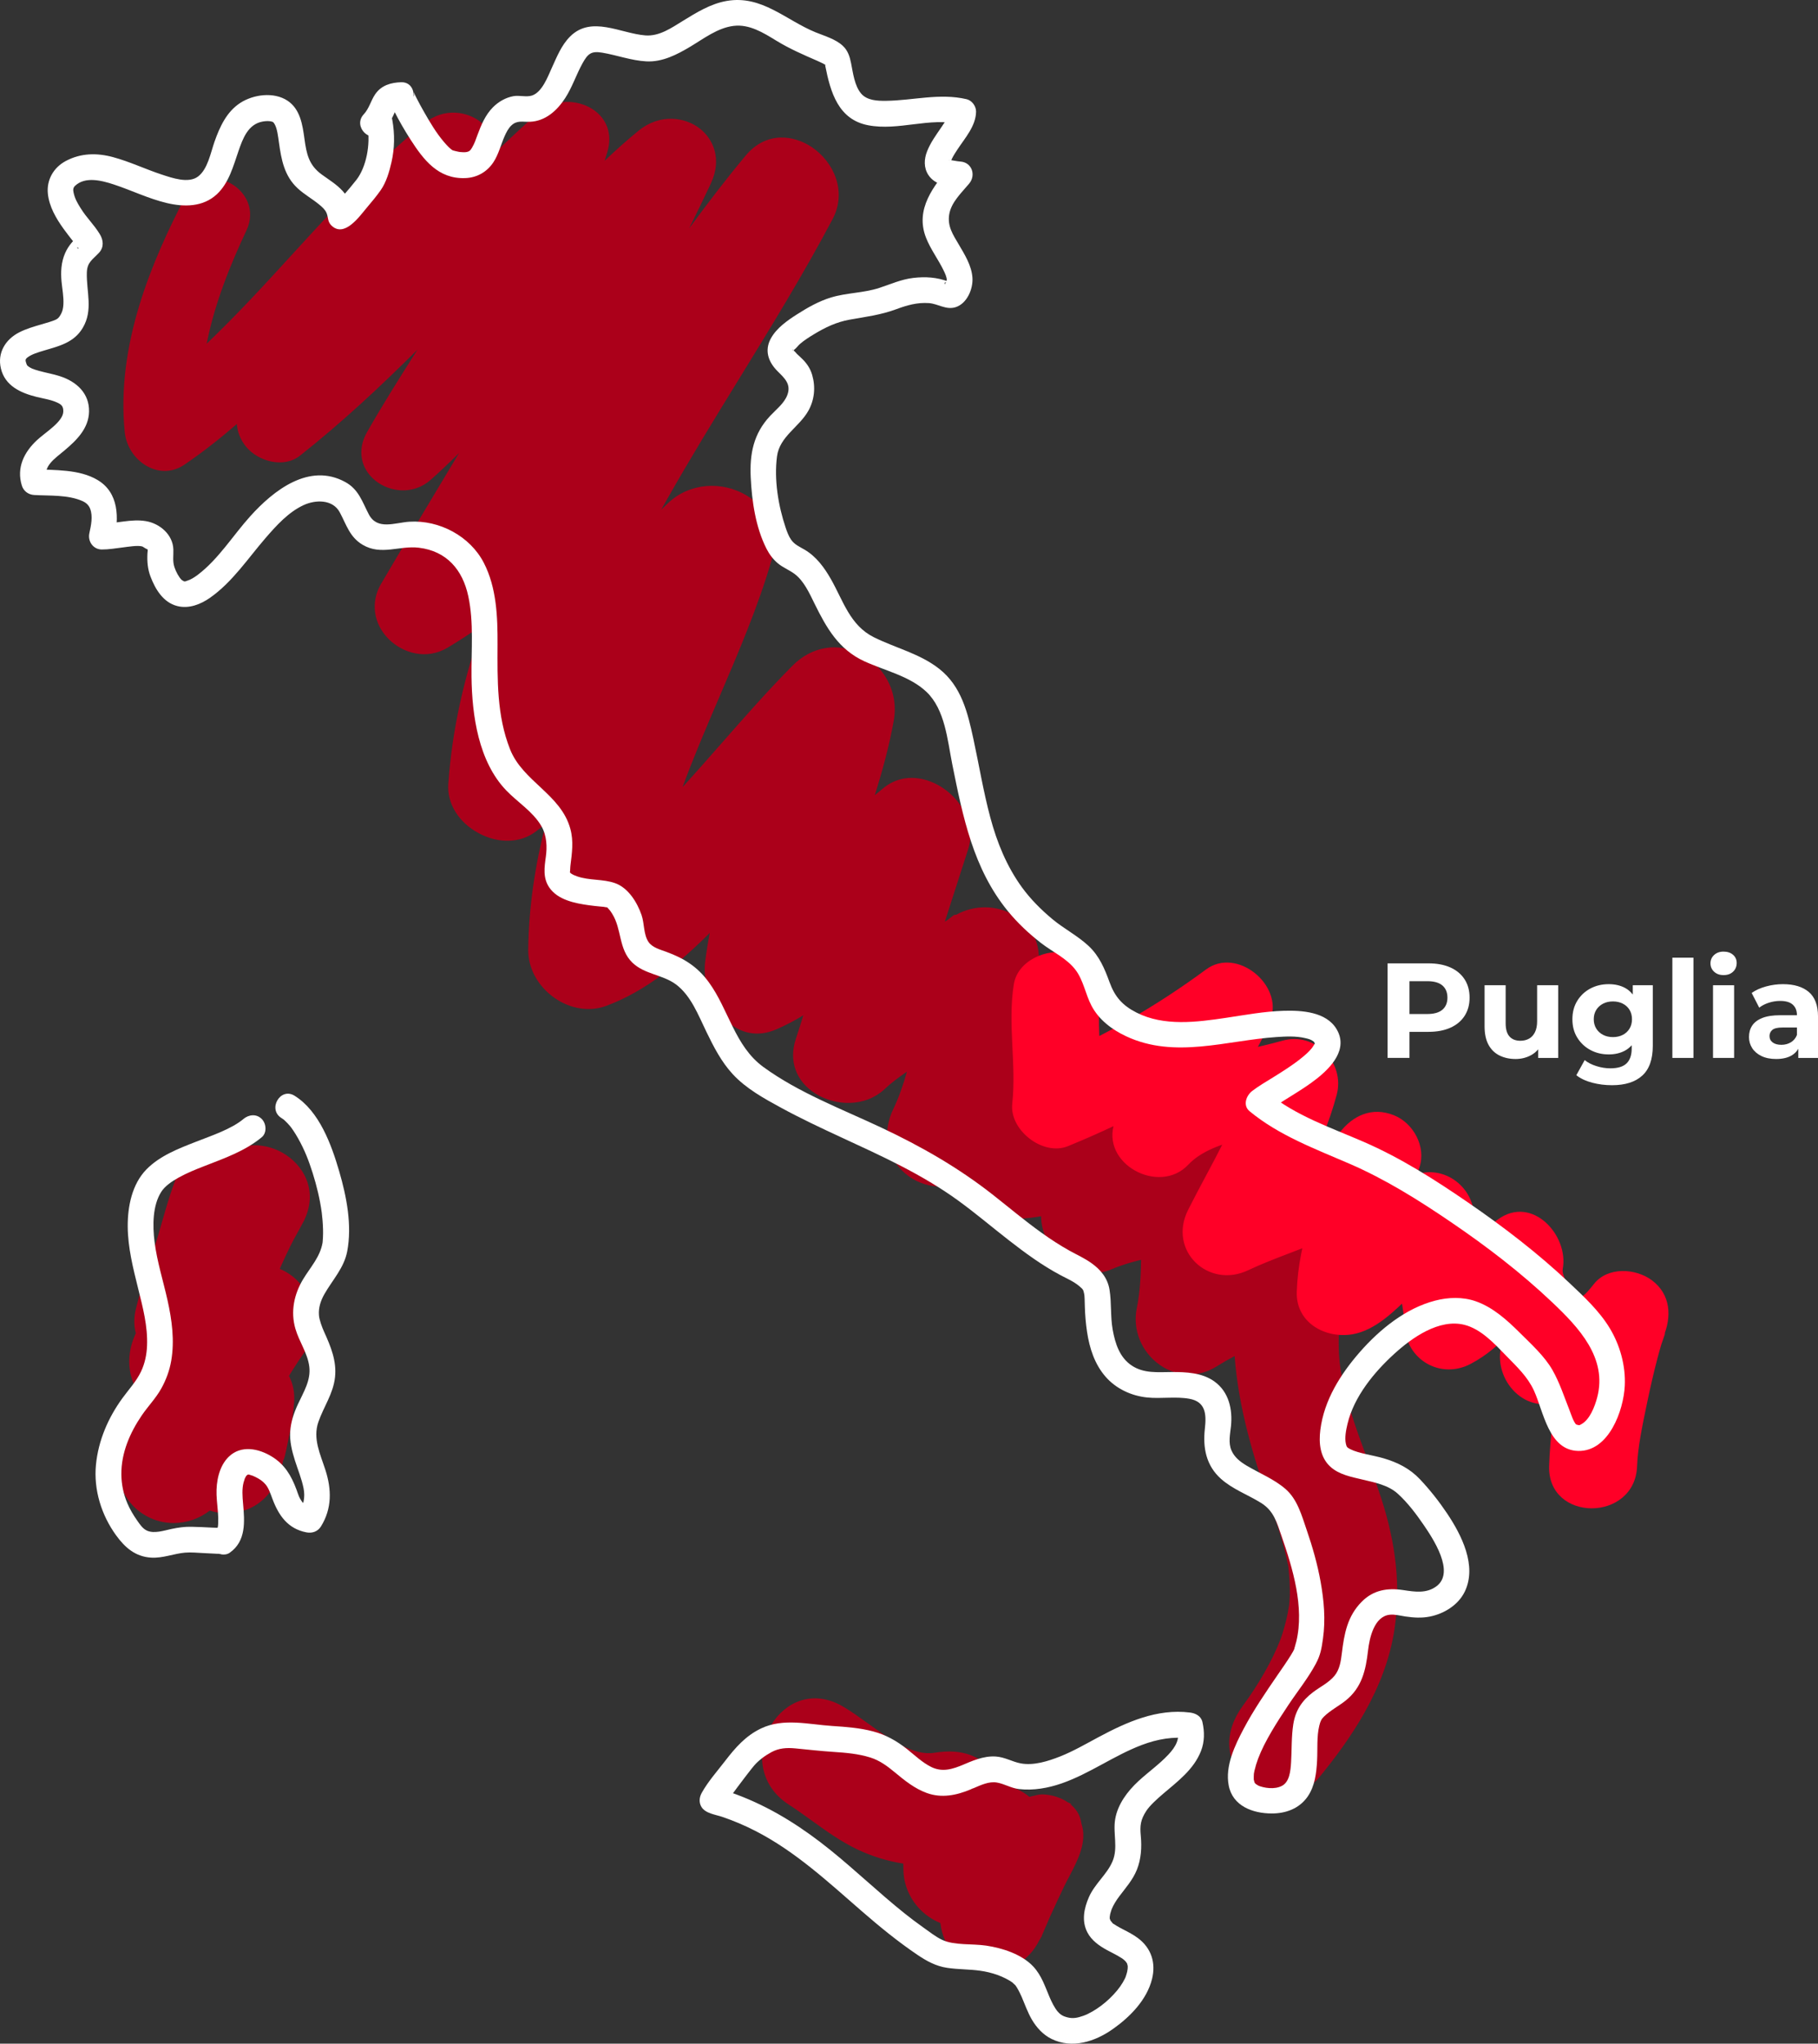 <?xml version="1.0" encoding="UTF-8"?><svg id="Capa_2" xmlns="http://www.w3.org/2000/svg" width="235.219" height="264.438" viewBox="0 0 235.219 264.438"><rect x="0" y="0" width="235.219" height="264.438" fill="#333333" stroke="none"/><defs><style>.cls-1{fill:#fff;}.cls-2{fill:#ff0027;}.cls-3{fill:#ab001a;}</style></defs><g id="Capa_2-2"><path class="cls-3" d="m24.255,25.636c-4.78,9.234-8.85,19.674-7.78,30.258.34,3.365,4.061,6.107,7.247,3.925,14.471-9.91,24.065-25.016,37.599-35.978l-6.944-6.612c-6.101,12.031-13.856,23.071-22.059,33.748-1.541,2.006-1.918,4.52-.231,6.599,1.428,1.759,4.537,2.687,6.505,1.134,14.043-11.083,25.332-24.923,38.462-36.987l-8.447-4.644c-4.006,14.461-13.548,26.183-20.842,39.027-2.853,5.024,3.81,9.246,7.775,5.7,12.391-11.082,21.282-25.668,34.191-36.155l-7.721-7.351c-9.384,19.942-21.294,38.442-32.42,57.42-3.014,5.142,3.284,10.708,8.175,7.783,21.489-12.852,32.961-35.357,48.643-53.91l-10.703-7.847c-13.708,25.486-35.3,49.669-37.369,79.73-.353,5.127,6.687,8.98,10.794,5.847,11.519-8.787,17.615-22.279,28.532-31.607l-12.805-7.039c-6.162,18.11-15.977,34.583-16.178,54.232-.048,4.646,5.128,8.581,9.598,6.946,7.67-2.806,13.71-9.685,19.137-15.512,5.443-5.844,10.458-12.11,16.067-17.795l-12.515-6.88c-2.095,11.839-7.914,22.833-9.401,34.83-.565,4.559,3.32,10.765,8.791,8.37,4.915-2.152,8.784-5.564,12.46-9.43,1.717-1.806,3.361-3.679,5.063-5.498.778-.832,1.57-1.653,2.384-2.45.372-.364.75-.718,1.129-1.074.155-.146,1.38-1.131.479-.437l-10.375-7.578c-3.122,9.257-5.154,18.863-8.215,28.141-2.161,6.552,6.672,10.234,11.027,6.062,1.909-1.829,6.192-4.399,9.378-6.321,2.901-1.75,6.005-3.323,8.536-5.608l-11.22-6.168c-1.627,6.863-2.302,15.287-5.121,21.139-3.006,6.241,3.357,11.607,9.229,8.787,5.59-2.685,10.712-5.207,14.351-10.456l-12.15-4.775c-1.208,4.439-1.371,9.22-1.421,13.803-.037,3.383,3.226,6.553,6.629,6.311,4.003-.285,7.738-1.895,11.341-3.54l-10.055-5.446c.048,3.159,1.133,6.676,1.249,9.375.169,3.914,4.479,8.015,8.613,6.233,4.918-2.121,10.244-1.783,14.99-4.695-3.352-2.449-6.705-4.897-10.057-7.346-1.203,5.781-.031,11.721-1.191,17.444-1.111,5.479,4.807,10.338,9.83,7.18,5.498-3.458,11.749-4.941,16.157-10.314l-11.424-6.28c-4.033,11.53-1.416,23.111,2.526,34.179.782,2.197,1.553,4.405,2.11,6.672.125.509.234,1.021.344,1.534.16.747-.066-.837.078.419.147,1.28.213,2.552.186,3.841-.003.153-.147,1.816-.061,1.107s-.19,1.008-.22,1.159c-.238,1.167-.63,2.592-.987,3.512-1.077,2.776-2.968,5.993-4.864,8.551-2.069,2.794-2.515,6.503.224,9.11,2.375,2.261,6.901,2.485,9.11-.224,4.55-5.577,8.62-11.832,9.689-19.098.841-5.714.055-11.302-1.731-16.768-1.573-4.815-3.666-9.452-4.808-14.403-.524-2.271-.775-4.055-.674-6.975.096-2.761,1.22-6.326,2.163-9.352,1.943-6.234-7.253-11.577-11.424-6.28-3.419,4.343-8.79,5.577-13.301,8.431l9.83,7.18c1.325-5.736.204-11.683,1.487-17.37,1.292-5.728-4.971-10.391-10.057-7.346-3.555,2.128-8.037,1.691-11.79,3.339l8.613,6.233c-.159-3.182-1.273-6.202-1.429-9.371-.26-5.305-5.612-7.657-10.055-5.446-.954.475-1.928.868-2.938,1.217-.38.131-3.428.749-1.79.6l6.629,6.311c-.033-3.575.123-6.872,1.257-10.299,2.009-6.075-7.148-11.296-11.154-6.132-2.682,3.457-6.928,5.071-10.747,6.969l9.229,8.787c3.559-7.65,4.43-16.188,6.439-24.3,1.686-6.806-6.477-10.366-11.22-6.168,1.865-1.65.494-.421-.059-.089-.662.398-1.307.826-1.964,1.234-1.753,1.091-3.52,2.161-5.267,3.262-3.647,2.299-7.336,4.684-10.46,7.678,3.676,2.021,7.351,4.041,11.027,6.062,3.066-9.293,6.04-18.62,9.043-27.934,1.754-5.44-5.634-11.332-10.375-7.578-3.638,2.881-6.666,6.276-9.829,9.653-1.6,1.708-3.215,3.408-4.941,4.99-.724.664-1.238,1.113-1.926,1.606-.236.169-2.551,1.508-1.567,1.077,2.93,2.79,5.861,5.58,8.791,8.37,2.196-11.866,8.049-22.757,10.191-34.632,1.286-7.129-7.121-12.315-12.515-6.88-5.22,5.259-9.911,11.046-14.939,16.486-2.799,3.028-5.65,6.022-8.694,8.807-.626.573-1.259,1.137-1.905,1.687-.676.566-.705.592-.086.076-.328.256-.661.507-.998.752-.619.422-1.257.818-1.875,1.238-1.712,1.163.637-.16-.32.187l9.598,6.946c.229-17.762,11.15-33.554,15.958-50.209,2.208-7.648-7.597-11.93-12.805-7.039-5.163,4.848-9.286,10.556-13.366,16.313-3.431,4.841-6.939,9.98-11.661,13.673l10.794,5.847c.739-13.028,7.202-25.483,13.509-36.644,6.909-12.226,14.856-23.853,21.428-36.271,3.438-6.497-5.686-13.864-10.703-7.847-7.57,9.078-13.941,19.035-20.954,28.529-6.893,9.333-14.19,18.459-24.133,24.68l8.175,7.783c10.727-19.175,22.512-37.816,31.852-57.733,2.787-5.943-4.05-10.343-8.814-6.462-13.384,10.903-21.68,26.409-34.343,37.94l7.775,5.7c7.591-13.651,17.574-26.113,22.006-41.312,1.496-5.13-4.991-7.735-8.447-4.644-12.944,11.576-24.129,25.045-37.517,36.128l8.031,5.888c8.227-11.242,16.412-22.362,22.707-34.845,2.691-5.335-3.722-9.234-7.928-5.812-13.185,10.728-22.73,25.371-36.4,35.528l7.247,3.925c-1.266-9.037,1.813-17.897,5.61-25.98,2.273-4.839-4.832-8.866-7.328-4.045h-.004Z"/><path class="cls-3" d="m165.914,232.097c-1.828,0-3.609-.673-4.839-1.844-2.614-2.488-2.717-6.238-.262-9.552,2.015-2.72,3.817-5.887,4.82-8.473.335-.862.725-2.252.971-3.458.008-.042.036-.206.069-.405.054-.323.094-.562.13-.738.007-.143.021-.324.038-.553.018-.241.036-.46.037-.511.026-1.251-.034-2.493-.184-3.795-.008-.068-.015-.131-.021-.188-.024-.069-.039-.14-.052-.199l-.018-.085c-.103-.481-.206-.962-.323-1.44-.543-2.21-1.272-4.314-2.1-6.639-2.052-5.763-3.947-12.122-4.442-18.752-.786.42-1.565.862-2.323,1.338-2.32,1.461-5.055,1.398-7.315-.163-2.405-1.663-3.591-4.554-3.021-7.366.416-2.052.529-4.169.56-6.265-1.297.315-2.592.697-3.841,1.236-1.753.756-3.684.569-5.435-.529-2.081-1.305-3.545-3.715-3.644-5.997-.005-.114-.012-.229-.02-.347-.711.131-1.43.226-2.157.277-1.689.12-3.441-.552-4.813-1.844-.995-.938-1.683-2.092-1.991-3.304-.161.077-.322.154-.483.232-2.987,1.435-6.345.932-8.556-1.281-2.091-2.093-2.51-5.066-1.119-7.954.705-1.463,1.276-3.098,1.761-4.831-1.135.781-2.126,1.531-2.8,2.177-2.627,2.517-6.533,2.237-9.033.66-2.527-1.594-3.478-4.236-2.543-7.068.334-1.013.657-2.035.972-3.062-1.085.661-2.23,1.268-3.445,1.799-2.657,1.163-4.68.315-5.909-.602-2.31-1.722-3.718-5.135-3.349-8.115.155-1.255.359-2.503.601-3.744-3.946,3.934-8.341,7.59-13.443,9.457-2.13.78-4.624.381-6.671-1.064-2.138-1.512-3.4-3.829-3.376-6.199.058-5.64.92-11.058,2.255-16.319-.415.34-.837.675-1.266,1.002-1.993,1.52-4.83,1.604-7.401.219-2.598-1.399-4.104-3.834-3.93-6.355.492-7.156,2.093-13.991,4.429-20.588-1.451,1.023-2.947,2-4.494,2.925-2.82,1.685-5.862.673-7.627-1.076-2.001-1.984-2.397-4.796-1.009-7.164,2.673-4.561,5.437-9.168,8.109-13.624.658-1.097,1.318-2.198,1.979-3.301-1.181,1.176-2.388,2.322-3.627,3.43-2.294,2.051-5.357,1.621-7.198.136-1.934-1.56-2.362-4.014-1.091-6.251,2.058-3.623,4.328-7.211,6.533-10.687-4.823,4.791-9.838,9.48-15.208,13.718-2.097,1.654-5.411.739-6.972-1.186-.721-.889-1.114-1.886-1.179-2.922-2.145,1.857-4.381,3.617-6.737,5.231-1.408.965-3.023,1.107-4.547.398-1.76-.817-3.025-2.61-3.223-4.566-1.15-11.382,3.573-22.25,7.816-30.446h0c1.329-2.566,3.81-2.783,5.681-1.86,2.081,1.027,3.522,3.487,2.247,6.201-1.98,4.216-4.075,9.246-5.144,14.648,3.945-3.759,7.632-7.79,11.243-11.74,5.284-5.779,10.749-11.755,16.931-16.784,2.551-2.076,5.573-1.525,7.301-.135,1.052.846,1.9,2.237,1.807,3.983,1.837-1.767,3.698-3.506,5.588-5.196,2.118-1.895,5.12-1.692,6.991-.513,1.906,1.202,2.654,3.258,2.001,5.499-.119.409-.243.817-.37,1.223,1.412-1.355,2.875-2.662,4.4-3.904,2.776-2.262,6.043-1.728,7.903-.276,1.689,1.319,2.951,3.887,1.425,7.14-.907,1.935-1.84,3.861-2.794,5.781,2.342-3.195,4.76-6.358,7.293-9.397,2.709-3.25,6.309-2.634,8.568-1.118,2.798,1.877,4.619,5.686,2.688,9.336-3.748,7.082-8.01,14.016-12.132,20.722-3.112,5.063-6.33,10.299-9.301,15.557-.244.432-.489.866-.734,1.304.309-.304.622-.604.939-.901,2.704-2.541,6.895-2.905,10.189-.89,2.955,1.808,4.139,4.898,3.167,8.267-1.736,6.011-4.307,12.01-6.794,17.811-1.637,3.818-3.294,7.683-4.74,11.61,1.731-1.894,3.442-3.844,5.105-5.737,2.928-3.335,5.955-6.783,9.132-9.984,2.465-2.484,5.862-3.056,8.866-1.492,2.63,1.369,4.954,4.58,4.216,8.666-.586,3.248-1.457,6.447-2.448,9.593.391-.333.788-.659,1.191-.979,2.603-2.06,5.705-1.287,7.739.124,2.312,1.604,4.186,4.643,3.162,7.819l-2.185,6.788c-.279.868-.559,1.738-.84,2.613.051-.031.102-.062.153-.093.233-.14.646-.471.845-.63.096-.077.271-.219.446-.156,2.333-1.313,5.277-1.318,7.61.096,2.552,1.545,3.627,4.28,2.875,7.314-.493,1.989-.923,4.036-1.333,6.047,1.369-.085,2.76.269,3.936.896,2.534,1.35,4.749,4.354,3.623,7.759-.1.301-.192.602-.277.903,1.383-.041,2.733.276,3.916.969,1.963,1.151,3.156,3.2,3.275,5.624.016.335.044.67.08,1.004,1.408-.312,2.785-.738,4.019-1.476,2.444-1.463,5.411-1.323,7.745.367,2.369,1.715,3.446,4.528,2.811,7.34-.256,1.134-.415,2.29-.517,3.451.686-.581,1.327-1.23,1.912-1.974,2.347-2.98,5.896-2.608,8.221-1.383,2.594,1.365,4.885,4.442,3.786,7.97l-.046.148c-.941,3.021-2.009,6.445-2.102,9.117-.101,2.927.156,4.679.666,6.888.733,3.177,1.882,6.285,2.994,9.291.613,1.658,1.247,3.372,1.806,5.085,1.965,6.013,2.535,11.547,1.744,16.921-1.162,7.891-5.827,14.439-9.761,19.26-1.006,1.233-2.532,1.973-4.296,2.084-.155.009-.31.014-.465.014v.002Zm1.497-24.078c-.025.147-.053.312-.077.458-.035.209-.064.382-.073.427-.253,1.24-.656,2.673-1.003,3.566-1.024,2.638-2.859,5.865-4.907,8.63-1.702,2.297-2.674,5.946.185,8.668,1.202,1.145,3.001,1.757,4.801,1.647,1.576-.099,2.933-.753,3.82-1.84,3.88-4.755,8.479-11.205,9.617-18.935.775-5.268.213-10.703-1.718-16.615-.555-1.7-1.187-3.408-1.798-5.06-1.119-3.025-2.276-6.154-3.018-9.372-.523-2.264-.786-4.06-.682-7.062.065-1.873.584-4.072,1.208-6.249l-.112.137c-3.007,3.665-6.918,5.578-10.7,7.427-.848.415-1.708.836-2.566,1.279.454,6.665,2.36,13.07,4.424,18.867.834,2.343,1.569,4.464,2.119,6.704.095.386.18.773.264,1.161l.06-.008.059.351c.015.092.034.209.027.319.006.05.012.107.019.173.154,1.332.215,2.604.188,3.886-.001.054-.019.29-.039.547-.008.099-.016.201-.023.297.021.103.008.215-.002.296-.01.084-.025.203-.074.301h.001Zm-19.099-45.167c-.028,2.182-.138,4.394-.576,6.556-.517,2.549.561,5.172,2.745,6.682,2.032,1.404,4.491,1.459,6.578.148.86-.541,1.743-1.036,2.631-1.504-.043-.73-.068-1.46-.075-2.195l-9.88-7.217.415-.263c1.525-.964,3.16-1.752,4.742-2.515,2.08-1.003,4.086-1.969,5.846-3.295.099-1.399.271-2.797.581-4.172.575-2.547-.403-5.095-2.551-6.65-2.112-1.53-4.797-1.657-7.008-.335-1.332.798-2.794,1.245-4.279,1.57.14.998.344,1.99.543,2.959.018.087.036.174.054.262.057-.352.121-.703.194-1.053l.106-.509,10.88,7.947-.426.261c-2.754,1.69-5.728,2.311-8.604,2.911-.634.133-1.274.266-1.916.413h0Zm11.982,10.182c.009.454.026.908.049,1.361.775-.397,1.55-.776,2.315-1.15,3.775-1.846,7.346-3.593,10.218-6.941l-10.718-5.892c-.355,1.053-.653,2.103-.901,3.154,0,.061-.002.124-.003.185-.046,2.911-.093,5.92-.769,8.847l-.114.494-.077-.057h0Zm-9.365-7.67l8.687,6.346c.03-2.715.327-5.466.973-8.229.018-1.114.038-2.242.097-3.372-1.727,1.219-3.634,2.138-5.503,3.038-1.419.684-2.881,1.389-4.254,2.218h0Zm10.856-5.922l12.043,6.621c.278-.958.575-1.91.86-2.825l.046-.148c.986-3.163-1.102-5.938-3.458-7.179-2.098-1.104-5.291-1.452-7.383,1.206-.751.953-1.598,1.763-2.507,2.471-.026.405-.046.811-.062,1.217.104-.33.215-.66.33-.99l.131-.373h0Zm-26.424-2.201c.011.152.021.302.027.45.09,2.071,1.428,4.265,3.331,5.458,1.558.978,3.268,1.149,4.815.482,1.347-.581,2.733-.982,4.114-1.312.004-.535.005-1.07.005-1.599,0-1.138.002-2.292.039-3.45l-4.131-2.99c-2.715,1.231-5.407,2.36-8.2,2.961h0Zm12.987.504c-.025.998-.025,1.992-.026,2.975,0,.479,0,.96-.004,1.444.594-.134,1.186-.258,1.772-.38,2.667-.556,5.42-1.131,7.957-2.571l-9.222-6.735c-.157.853-.264,1.713-.338,2.576.124.761.219,1.531.258,2.307l.035.698-.432-.313h0Zm-21.994-5.54c.259,1.137.895,2.229,1.834,3.113,1.235,1.164,2.808,1.774,4.306,1.663.721-.051,1.435-.146,2.142-.279-.107-.948-.294-1.975-.488-3.045-.321-1.761-.652-3.582-.679-5.323v-.075c-2.262,1.545-4.694,2.773-7.115,3.944v.002Zm7.804-3.302c.08,1.514.368,3.098.648,4.635.193,1.06.379,2.078.489,3.032,2.588-.567,5.105-1.601,7.64-2.743l-.938-.678-7.839-4.246h0Zm10.103,5.058l3.462,2.506c.022-.462.052-.924.09-1.387-.129-.784-.289-1.561-.446-2.324-.198-.967-.401-1.956-.544-2.957-.547.108-1.094.203-1.636.299-1.58.276-3.207.561-4.705,1.129l1.872,1.355,2.253,1.221-.347.159h.001Zm-26.071-15.864c-.537,2.046-1.181,3.979-2.007,5.694-1.262,2.619-.892,5.307.99,7.191,2.006,2.009,5.064,2.461,7.793,1.149.214-.103.428-.205.641-.308-.037-.273-.054-.547-.051-.822.008-.747.019-1.502.037-2.261l-7.984-7.601.428-.213c.606-.301,1.223-.595,1.842-.89,3.235-1.542,6.58-3.137,8.789-5.984.959-1.236,2.188-1.896,3.477-2.127.425-2.088.87-4.218,1.384-6.292.677-2.735-.284-5.195-2.572-6.581-2.538-1.536-5.869-1.231-8.101.744l-.068-.077c-.014.008-.027.017-.04.025-.274.165-.546.335-.816.506-.217.674-.435,1.35-.653,2.027l11.518,6.331-.349.315c-1.999,1.806-4.366,3.181-6.655,4.511-.648.376-1.295.752-1.932,1.136l-.192.116c-1.677,1.011-3.693,2.228-5.478,3.411h0Zm8.058,11.268c-.01.551-.018,1.099-.024,1.644-.002.169.005.337.02.506,2.858-1.385,5.605-2.794,8.063-4.669l-2.228-2.122c-.376.031-.64.019-.689-.287-.059-.365.072-.396,1.673-.772.375-.088.709-.166.818-.203,1.068-.369,2.016-.761,2.898-1.2.402-.2.812-.365,1.228-.496l-6.699-2.632c-.873,3.76-1.952,7.499-3.591,11.021l-.196.422-1.273-1.211h0Zm12.918,1.489l.207.112.292-.128c1.718-.754,3.594-1.082,5.408-1.4.553-.097,1.111-.195,1.667-.305-.041-.368-.073-.738-.091-1.11-.109-2.226-1.155-4.03-2.945-5.079-1.129-.662-2.436-.947-3.757-.868-.677,2.719-.811,5.457-.782,8.608l.002.169h-.001Zm-5.299-2.87l3.797,2.056-2.874-2.736c-.304.233-.612.46-.923.68Zm1.454-1.099l3.17,3.019c0-2.422.12-4.616.536-6.771-1.122,1.442-2.372,2.673-3.707,3.753h.001Zm-9.052,1.576l1.036.986c1.519-3.374,2.539-6.956,3.373-10.562l-3.14-1.234c-.907,3.51-1.175,7.208-1.269,10.809h0Zm-7.505-7.146l6.853,6.525c.114-3.577.422-7.238,1.371-10.725l.098-.36,3.743,1.47c.392-1.742.746-3.488,1.096-5.215.026-.13.053-.26.079-.39-1.022.239-2.003.807-2.807,1.844-2.306,2.973-5.724,4.602-9.03,6.178-.47.224-.939.448-1.403.674h0Zm13.977,3.114l2.1,1.999c1.468-1.183,2.825-2.55,4.032-4.201-.608.132-1.212.343-1.795.633-.908.452-1.882.856-2.977,1.234-.123.042-.415.112-.883.222-.139.033-.307.073-.476.113h-.001Zm-28.236-12.624c-.293.953-.594,1.901-.905,2.843-.832,2.522.015,4.874,2.265,6.293,2.281,1.438,5.834,1.703,8.213-.577.838-.802,2.099-1.729,3.529-2.685.681-2.648,1.191-5.487,1.691-8.274.135-.751.271-1.51.411-2.267-1.151,3.557-2.313,7.126-3.48,10.661l-.126.382-11.598-6.376Zm26.955,6.668l7.688,3.021c.089-.014.179-.027.268-.039.106-.39.223-.779.352-1.171,1.004-3.036-1.008-5.735-3.302-6.957-1.069-.569-2.421-.942-3.756-.822-.043.213-.086.425-.129.637-.357,1.765-.719,3.549-1.121,5.33h0Zm-26.012-6.914l10.272,5.648c1.794-5.444,3.579-10.966,5.327-16.393-.086.055-.172.109-.259.162-.701.436-1.404.869-2.107,1.301-1.055.65-2.11,1.299-3.159,1.96-3.758,2.37-7.123,4.566-10.074,7.322Zm15.781-8.545c-.476,2.077-.88,4.327-1.271,6.508-.458,2.552-.924,5.149-1.524,7.612,1.597-1.036,3.334-2.083,4.889-3.021l.192-.116c.64-.386,1.29-.764,1.941-1.142,2.124-1.234,4.315-2.507,6.188-4.116l-10.415-5.726h0Zm-28.533-3.168c-.33,1.554-.603,3.119-.798,4.695-.336,2.712.99,5.934,3.085,7.497,1.087.81,2.877,1.559,5.24.525,1.428-.625,2.761-1.358,4.009-2.161.226-.753.448-1.508.665-2.263l-.018-.017-8.637-8.224c-.172.05-.355.054-.462-.153-.166-.319-.109-.354,1.355-1.242.267-.162.491-.297.556-.344.663-.475,1.159-.905,1.895-1.581,1.738-1.595,3.385-3.331,4.923-4.972l1.157-1.241c2.077-2.23,4.208-4.519,6.541-6.614,1.123-3.464,2.12-6.989,2.765-10.565.677-3.751-1.454-6.698-3.867-7.954-2.143-1.115-5.391-1.342-8.082,1.369-3.163,3.187-6.183,6.627-9.104,9.954-1.892,2.156-3.849,4.384-5.827,6.524-.121.131-.242.262-.364.394-2.169,6.184-3.743,12.526-3.827,19.077l-.008.645-9.834-7.117c-.044.025-.091.049-.14.074-.325.167-.485.047-.563-.083-.1-.169-.079-.289.079-.443l-.174-.126.594-.215c.017-.006.035-.013.055-.02.059-.041.123-.084.191-.13.304-.207.613-.407.921-.608.319-.208.639-.415.954-.63.3-.218.603-.446.903-.679.048-.04.099-.083.155-.129.594-.507,1.215-1.056,1.894-1.678,2.967-2.715,5.697-5.576,8.215-8.292,1.571-4.459,3.446-8.832,5.294-13.143,1.987-4.635,4.028-9.396,5.648-14.179l-.203.174c-5.106,4.362-9.23,9.743-13.218,14.946-3.983,5.197-8.087,10.55-13.209,14.953-1.45,5.473-2.379,11.088-2.439,17.042-.022,2.151,1.134,4.261,3.093,5.646,1.867,1.319,4.13,1.687,6.055.983,5.291-1.936,9.84-5.875,13.919-10.027,1.023-4.749,2.568-9.384,4.074-13.905,1.729-5.189,3.517-10.555,4.481-15.999l.081-.46,13.312,7.318-.311.315c-3.249,3.293-6.353,6.844-9.355,10.277-2.173,2.485-4.419,5.056-6.706,7.511l-1.028,1.107c-1.266,1.366-2.574,2.776-3.935,4.166v.002Zm12.106,10.984c-.059.196-.119.392-.178.588l.03-.029c3.076-2.949,6.581-5.241,10.513-7.719,1.05-.662,2.107-1.313,3.164-1.964.702-.432,1.404-.864,2.104-1.299.258-.161.515-.325.771-.488.054-.035.108-.069.162-.104.363-1.128.724-2.252,1.084-3.37l2.185-6.788c.919-2.849-.797-5.601-2.906-7.064-1.837-1.274-4.626-1.983-6.942-.149-.689.546-1.353,1.107-2,1.683-.246.754-.497,1.507-.752,2.255l9.832,7.181c.269-.196.422-.25.593-.037.209.261.051.392-.416.779-.178.148-.368.305-.423.356l-.07.065c-.354.332-.707.665-1.054,1.004-.725.709-1.501,1.507-2.373,2.439-.753.804-1.494,1.619-2.235,2.433-.92,1.011-1.871,2.057-2.831,3.066-2.292,2.41-4.982,5.016-8.258,7.16v.002Zm5.341-19.024c-.91,3.062-1.747,6.145-2.566,9.163-.791,2.914-1.599,5.891-2.473,8.851,2.923-2.018,5.367-4.398,7.471-6.611.955-1.003,1.903-2.046,2.821-3.055.743-.817,1.486-1.634,2.241-2.441.879-.939,1.662-1.744,2.394-2.46.35-.343.707-.678,1.064-1.013l.07-.066c.03-.028.099-.088.186-.16l-9.54-6.968c-.433,1.259-.873,2.51-1.311,3.751-.118.336-.237.672-.356,1.01h0Zm-13.351,7.691l8.104,7.716c1.047-5.343,2.831-10.555,4.61-15.613.529-1.78,1.084-3.553,1.674-5.304l.146-.433.144.105c.104-.306.207-.613.31-.92-1.94,1.816-3.747,3.757-5.625,5.773l-1.159,1.242c-1.546,1.651-3.203,3.397-4.959,5.008-.756.693-1.266,1.136-1.957,1.631-.069.05-.31.197-.598.372-.187.113-.457.277-.69.422h0Zm-22.219-3.873l8.672,6.276c.162-5.911,1.497-11.636,3.363-17.223-2.24,2.391-4.644,4.864-7.229,7.23-.685.627-1.312,1.182-1.914,1.695-.032.027-.062.052-.091.076l.002.003c-.11.092-.204.17-.285.234-.09.075-.14.118-.151.127l-.007-.008c-.038.026-.072.048-.103.065-.155.117-.312.232-.469.346-.327.223-.651.433-.974.644-.272.177-.544.354-.813.534h0Zm26.641-25.437c-.989,5.334-2.733,10.568-4.422,15.635-1.388,4.164-2.808,8.427-3.818,12.775,1.087-1.13,2.141-2.267,3.167-3.373l1.029-1.108c2.279-2.448,4.522-5.014,6.692-7.495,2.913-3.332,5.921-6.773,9.072-9.991l-11.72-6.443Zm-37.821-10.009c-2.496,6.829-4.211,13.907-4.721,21.322-.186,2.696,1.727,4.722,3.579,5.72,2.338,1.259,4.896,1.197,6.678-.162.671-.512,1.325-1.042,1.963-1.586.374-1.4.781-2.788,1.212-4.167l-11.022-5.97.402-.315c4.417-3.454,7.77-8.196,11.013-12.782l.581-.821c3.556-5.018,6.885-9.586,10.699-13.648.642-1.168,1.285-2.317,1.923-3.447,2.977-5.268,6.199-10.51,9.314-15.578,3.448-5.609,6.993-11.378,10.251-17.255-4.078,4.96-7.934,10.222-11.675,15.328-8.792,11.998-17.848,24.355-30.198,33.361h.001Zm9.294,21.442c-.321,1.023-.627,2.05-.914,3.081,4.725-4.231,8.596-9.281,12.359-14.19,3.914-5.107,7.958-10.382,12.948-14.732l-12.034-6.616c-1.724,5.018-3.745,9.972-5.701,14.767-2.377,5.827-4.694,11.507-6.53,17.283l-.026.463-.102-.056Zm-10.392-6.39l9.888,5.356c.73-10.632,5.272-20.992,10.241-30.319-3.047,3.507-5.843,7.365-8.8,11.536l-.581.821c-3.174,4.488-6.451,9.123-10.749,12.606h.001Zm22.029-27.065c-5.065,9.225-9.993,19.57-11.26,30.211,1.705-5.002,3.697-9.883,5.662-14.699,2.001-4.906,4.071-9.98,5.816-15.107l.128-.378,13.48,7.411c.376-1.119.729-2.239,1.052-3.359.884-3.061-.19-5.869-2.873-7.51-2.486-1.521-6.481-1.916-9.381.807-.904.849-1.776,1.723-2.624,2.624Zm-33.117,5.47c-.444.753-.887,1.504-1.327,2.255-1.491,2.544-.511,4.948.903,6.35,1.582,1.568,4.301,2.478,6.811.977.752-.45,1.492-.912,2.221-1.386l-8.609-8.196h0Zm17.551-7.229c-2.885,4.969-5.83,10.062-8.658,15.118l-.107.192c.966-.633,1.913-1.286,2.84-1.959,1.674-4.553,3.691-8.994,5.925-13.351Zm-16.583,7.225l7.551,7.19c3.159-5.637,6.457-11.314,9.648-16.808,5.041-8.68,10.197-17.555,15.002-26.612-.399.566-.796,1.132-1.193,1.695-2.317,3.295-4.714,6.703-7.149,10.001-6.595,8.929-13.867,18.17-23.86,24.535h.001Zm43.644-51.387c-3.702,6.845-8.042,13.723-12.241,20.377-7.369,11.679-14.9,23.613-19.756,36.406,11.853-8.893,20.666-20.92,29.23-32.606,4.104-5.6,8.345-11.388,12.871-16.768l-10.104-7.408h0Zm-34.423,34.336c-1.138,1.906-2.276,3.803-3.408,5.691-2.174,3.625-4.409,7.35-6.605,11.068l.073-.046c10.082-6.309,17.405-15.609,24.041-24.595,2.431-3.292,4.825-6.696,7.14-9.988,1.33-1.891,2.674-3.803,4.04-5.714,1.617-3.149,3.184-6.32,4.68-9.512,1.358-2.896.254-5.168-1.231-6.327-1.657-1.295-4.577-1.763-7.068.267-.266.217-.53.435-.792.655l7.973,7.591-.295.24c-6.903,5.608-12.761,12.52-18.427,19.204-3.251,3.836-6.575,7.758-10.121,11.465h0Zm-12.903-1.068c-.146.253-.291.506-.435.759-1.335,2.351-.395,4.331.93,5.399,1.62,1.308,4.316,1.688,6.331-.114.213-.19.425-.382.635-.574,0,0-7.461-5.47-7.461-5.47Zm.537-.437l7.14,5.235c2.245-4.011,4.725-7.977,7.125-11.815,4.989-7.977,10.126-16.192,13.395-25.212-4.416,4.522-8.364,9.481-12.222,14.327-4.766,5.987-9.691,12.174-15.439,17.465h0Zm-21.429-31.274c-1.154,0-2.311.566-3.047,1.988-4.2,8.114-8.877,18.864-7.744,30.07.172,1.7,1.313,3.318,2.838,4.026,1.3.604,2.68.482,3.886-.344,2.503-1.714,4.871-3.597,7.141-5.589.115-.971.507-1.957,1.175-2.905l-.076-.056.302-.25c6.627-8.627,15.026-20.111,21.609-32.894-5.476,4.695-10.414,10.095-15.205,15.334-3.823,4.181-7.729,8.452-11.942,12.403-.551,3.251-.709,6.625-.232,10.027l.092.656-8.291-4.491.421-.313c2.583-1.919,5.033-4.015,7.388-6.215,1.018-5.814,3.256-11.222,5.365-15.713,1.092-2.324-.148-4.433-1.937-5.316-.541-.267-1.142-.421-1.744-.421v.003Zm50.186-1.622c-3.257,9.613-8.673,18.273-13.924,26.671-2.228,3.563-4.525,7.235-6.634,10.945,1.239-1.176,2.447-2.387,3.631-3.624,7.21-12.073,14.442-24.5,20.533-37.346-1.24,1.079-2.44,2.201-3.606,3.354ZM31.325,54.272c-.069,1.101.27,2.167,1.021,3.092,1.337,1.648,4.265,2.479,6.038,1.082.569-.449,1.135-.904,1.696-1.363l-6.56-4.809c-.722.675-1.454,1.343-2.195,1.998Zm2.691-2.465l6.26,4.589.19-.26c7.457-10.189,15.154-20.704,21.19-32.136l-.124.1c-6.008,4.866-11.331,10.654-16.479,16.251-3.546,3.855-7.158,7.783-11.036,11.456h0Zm29.829-30.91c-.11.41-.271.835-.492,1.272-6.104,12.104-14.138,23.144-21.947,33.815,4.992-4.189,9.695-8.733,14.244-13.325,5.059-8.013,10.049-16.34,12.634-25.671l.106-.381c-1.532,1.404-3.047,2.839-4.545,4.29Zm-44.5,30.792l6.212,3.365c-.347-2.96-.234-5.888.184-8.729-2.049,1.884-4.173,3.687-6.396,5.364Zm62.77-32.827c-5.687,12.027-12.372,23.68-19.111,35.016,2.763-3.016,5.405-6.134,8-9.196,5.605-6.613,11.398-13.448,18.221-19.051l-7.11-6.769Zm-25.938,24.218c-.475.753-.951,1.502-1.425,2.249-1.718,2.707-3.48,5.484-5.152,8.292,5.276-5.038,9.88-10.821,14.343-16.428,3.457-4.343,6.986-8.775,10.864-12.912-4.314,4.1-8.488,8.398-12.546,12.576-2.005,2.064-4.028,4.147-6.083,6.222h-.001Zm-23.789,8.365c-.404.576-.694,1.167-.87,1.758.488-.439.973-.884,1.453-1.331l-.583-.427Zm.472-.484l.607.445c2.745-2.594,5.358-5.32,7.908-8.059-2.765,2.623-5.596,5.182-8.515,7.614Zm54.387-17.615c-2.727,5.31-5.597,10.556-8.519,15.739,1.419-2.286,2.853-4.559,4.281-6.821,3.657-5.796,7.421-11.762,10.773-17.721-2.251,2.884-4.42,5.844-6.536,8.803h0Zm-32.777-15.565c-6.04,11.817-13.644,22.537-20.02,30.952,6.55-5.66,12.679-11.915,18.627-17.986,2.387-2.436,4.811-4.91,7.278-7.362l-5.886-5.604h0Zm14.344-.206c-2.358,8.265-6.554,15.726-10.993,22.88,1.33-1.357,2.648-2.715,3.958-4.064,4.729-4.87,9.616-9.901,14.705-14.6l-7.67-4.216Zm27.295,4.053l10.383,7.613c.212-.394.423-.788.632-1.183,1.746-3.299.08-6.757-2.469-8.467-2.028-1.36-5.256-1.918-7.682.991-.29.347-.577.696-.864,1.047h0Zm-34.793,1.747l.445.424c.306-.582.607-1.166.904-1.752-.451.442-.901.885-1.349,1.328Zm-6.664-6.345l6.179,5.883c.798-.79,1.601-1.578,2.408-2.362.378-1.638-.122-3.155-1.444-4.218-1.524-1.226-4.196-1.708-6.459.133-.229.187-.457.374-.685.563h0Zm13.758-.441l8.902,4.893c.228-.69.444-1.385.648-2.084.574-1.967-.051-3.697-1.715-4.746-1.658-1.046-4.317-1.228-6.188.445-.551.493-1.1.99-1.647,1.491h0Z"/><path class="cls-2" d="m131.171,127.355c-.821,5.155.356,10.316-.203,15.465-.372,3.42,3.98,6.807,7.204,5.487,8.325-3.407,16.378-7.686,23.623-13.041-2.787-2.142-5.573-4.284-8.36-6.427-2.094,5.883-7.062,10.348-9.202,16.327-1.938,5.413,5.746,9.54,9.511,5.537,3.301-3.51,10.601-3.77,15.224-5.073l-7-7c-1.694,6.37-5.328,12.09-8.256,17.942-2.628,5.251,2.61,10.243,7.786,7.786,6.611-3.139,16.443-5.173,21.584-11.97l-10.401-4.385c-2.034,6.148-4.702,12.609-4.903,19.159-.123,4.009,3.717,6.075,7.204,5.487,2.986-.503,5.527-3.084,7.59-5.115,1.112-1.096,2.174-2.241,3.273-3.348.482-.486.979-.956,1.467-1.436.214-.202.433-.398.658-.587-.497.368-.515.407-.052.116-2.854-1.638-5.709-3.276-8.563-4.914.186,4.772,2.18,9.838,2.375,14.19.197,4.388,4.661,6.985,8.563,4.914,2.076-1.102,3.831-2.592,5.332-4.387,1.26-1.507,2.338-3.323,3.951-4.486-2.787-2.142-5.573-4.284-8.36-6.427-.617,3.304-.372,6.148,1.085,9.194.601,1.257,2.069,3.009,1.871,4.061-.874,4.627,3.842,9.2,8.36,6.427,1.716-1.053,3.414-1.337,5.287-1.996,2.637-.928,4.74-2.529,6.484-4.702-2.979-2.299-5.958-4.597-8.938-6.896-2.902,6.732-4.696,15.094-4.933,22.419s11.145,7.318,11.381,0c.076-2.358.699-5.331,1.339-8.379.38-1.811.79-3.617,1.26-5.407.17-.649.344-1.298.54-1.941.088-.29.908-2.495.241-.948,1.124-2.607.987-5.508-1.466-7.341-2.065-1.543-5.674-1.796-7.472.445-1.368,1.705-1.516,1.812-3.26,2.3-2.194.613-4.26,1.422-6.208,2.619l8.36,6.427c.623-3.301.378-6.148-1.077-9.193-.597-1.25-2.075-3.011-1.878-4.063.811-4.343-3.952-9.606-8.36-6.427-1.999,1.442-3.622,2.949-5.148,4.864-1.244,1.56-2.342,3.058-4.134,4.009l8.563,4.914c-.214-4.767-2.205-9.838-2.375-14.19-.167-4.271-4.719-7.143-8.563-4.914-2.307,1.338-4.146,3.45-5.985,5.34-.994,1.021-1.981,2.053-3.038,3.009-.125.113-1.486,1.176-.885.749-.953.678.603-.03-.309.123l7.204,5.487c.146-4.748,2.821-11.068,4.496-16.134.881-2.661-.801-5.71-3.295-6.713-2.833-1.14-5.344-.001-7.106,2.328.547-.723-.504.271-.653.374-.612.427-1.294.796-1.949,1.151-1.557.844-3.177,1.571-4.812,2.248-3.354,1.388-6.804,2.556-10.086,4.114l7.786,7.786c3.364-6.722,7.458-13.341,9.404-20.661,1.107-4.162-2.788-8.188-7-7-6.839,1.928-15.093,2.521-20.247,8l9.511,5.537c2.106-5.882,7.071-10.34,9.202-16.327,1.586-4.456-4.395-9.357-8.36-6.427-6.394,4.726-13.539,8.879-20.904,11.894l7.204,5.487c.236-2.17.046-4.389-.04-6.564-.049-1.236-.107-2.473-.125-3.711-.007-.488,0-.976-.005-1.465-.002-.155.195-2.131-.033-.7.483-3.032-.78-6.122-3.975-7-2.708-.744-6.514.922-7,3.975h0l-.004.004Z"/><path class="cls-3" d="m138.866,239.993c.813-1.431.985-2.593.676-4.238-.388-2.065-2.616-3.117-4.47-3.233-.932-.058-1.681.336-2.479.736l4.638-.114c-6.779-3.163-11.455,7.812-14.448,12.379l11.722,4.606c.489-4.143.623-8.252.756-12.419.15-4.72-4.802-7.469-8.921-6.456-1.651.406-3.109,1.45-4.249,2.688-.526.572-1.111,1.3-1.475,1.973-.651,1.2-.192-.368,1.654-.822l9.16,6.629c.113-3.734-.039-8.504-2.456-11.559-2.204-2.786-4.584-3.589-8.023-3.038-3.945.632-8.327-3.839-12.028-6.012-7.755-4.553-14.084,7.326-6.685,12.109,2.959,1.912,5.675,4.291,8.879,5.8,3.816,1.796,7.862,2.374,12.043,1.875-2.053-1.112-4.106-2.223-6.16-3.335-.188-.808-.158-.752.09.169-.102-.48-.095-.232.021.742.099,1.189.071,2.405.111,3.599.153,4.561,4.714,8.029,9.16,6.629,1.719-.541,3.068-1.473,4.26-2.805.541-.604.998-1.335,1.451-2.012,1.491-2.227.533-.096-1.748.622l-8.921-6.456c.114,3.576.149,7.143.57,10.698.866,7.306,9.973,8.142,12.51,1.381-.787,2.098.727-1.555.989-2.134.6-1.327,1.213-2.65,1.844-3.963,1.376-2.86,3.82-6.166,1.583-9.28l-.582,5.586-1.837,1.093c-1.73-.655-3.461-1.31-5.191-1.965-.999-1.407-.526-2.873-.644-1.479-.384,4.532,6.214,5.504,8.2,2.006h0Z"/><path class="cls-3" d="m128.228,255.078c-.257,0-.51-.015-.757-.045-3.111-.377-5.385-2.811-5.803-6.207-.542-.218-1.066-.503-1.56-.853-1.939-1.373-3.142-3.575-3.219-5.89-.011-.314-.016-.63-.021-.945-2.037-.319-4.005-.923-5.892-1.812-2.129-1.002-4.063-2.397-5.934-3.745-.97-.7-1.974-1.423-2.985-2.076-4.051-2.618-4.187-7.206-2.228-10.385,1.742-2.826,5.282-4.63,9.264-2.294,1.028.603,2.082,1.364,3.199,2.169,2.89,2.083,5.882,4.239,8.607,3.801,3.633-.581,6.126.364,8.339,3.16.24.303.457.622.656.955,1.19.267,2.32.797,3.264,1.562.013.01.027.022.04.033.222-.069.446-.124.673-.166.38-.114.783-.182,1.223-.151,1.038.065,2.167.404,3.074,1.024l.498.232-.18.005c.691.56,1.21,1.308,1.386,2.245.017.088.032.175.045.26.788,2.358-.465,4.74-1.592,6.883-.24.456-.476.904-.686,1.342-.578,1.202-1.18,2.496-1.84,3.956-.073.16-.241.556-.43,1-.249.584-.427,1.004-.563,1.304l-.019.163-.047-.018c-.117.249-.198.393-.269.471-1.394,2.822-3.962,4.026-6.243,4.026v-.004Zm-5.849-6.008c.479,2.909,2.477,4.972,5.172,5.298,2.145.258,5.099-.658,6.519-4.05l-5.575-2.191c-.625.371-1.29.666-2.012.892-1.351.426-2.768.433-4.105.05h.001Zm6.802-1.393l5.041,1.982c.271-2.418.426-4.837.533-7.229-.514-.012-1.013-.092-1.471-.234-.581-.18-1.088-.446-1.511-.781-.003.107-.006.213-.009.318l-.019.632-4.628-3.349c-.411.621-.805,1.255-1.185,1.883l4.471,3.236c1.059-.376,1.791-1.068,2.042-1.33.238-.296.312-.274.462-.229l.237.071.002.247c0,.052-.036.129-.105.225l.01.01s-.203.233-.679.943l-.22.331c-.388.586-.79,1.193-1.26,1.718-.545.609-1.11,1.125-1.711,1.558v-.002Zm-6.895.663c1.292.433,2.68.455,3.997.042.494-.156.96-.345,1.403-.573l-5.408-2.126.226-.345c.49-.747,1.036-1.687,1.615-2.681.293-.504.601-1.034.924-1.577l-3.262-2.361c.011.356.021.711.031,1.067l2.435,1.318-1.046.125c-.45.054-.898.095-1.343.124.071,2.313.172,4.669.429,6.987h0Zm13.141-5.933c-.085,1.911-.2,3.841-.38,5.776.061-.143.111-.257.143-.326.663-1.465,1.267-2.764,1.847-3.97.214-.445.453-.9.697-1.363.259-.492.52-.988.758-1.485-.824.83-1.945,1.264-3.064,1.368h-.001Zm-17.889-1.176c.004.277.01.554.019.829.071,2.107,1.169,4.113,2.938,5.366.348.246.712.458,1.088.632-.231-2.222-.326-4.467-.394-6.671-1.237.045-2.455-.007-3.65-.156h0Zm5.748,4.129l5.141,2.02c.7-.453,1.347-1.017,1.966-1.708.325-.363.622-.779.908-1.202-.269.138-.557.26-.855.354l-.16.051-4.699-3.401c-.307.517-.603,1.028-.89,1.52-.498.856-.972,1.671-1.411,2.366h0Zm8.503-4.84c.418.462.99.817,1.694,1.036.405.126.848.196,1.301.207.008-.205.017-.41.025-.615l-3.019-1.143c0,.173,0,.344-.001.515h0Zm3.68.878c-.004.112-.009.224-.013.336.207-.022.414-.058.618-.107l-.604-.229h0Zm-7.977-2.939l3.62,2.62c.002-.107.004-.216.006-.325-.591-.758-.874-1.723-.784-2.794.002-.026.004-.051.006-.075-.038-.32-.011-.565.066-.664l.154-.197.235.09c.226.089.251.283.218.745.012.085.03.182.056.287-.064-1.138-.195-2.286-.435-3.385-1.133.991-2.179,2.296-3.143,3.698h0Zm8.005,2.234l.973.369,1.554-.926.586-5.625c-.341-.428-.79-.771-1.292-1.034l-3.087.076c.937,1.182,1.414,2.62,1.365,4.168-.031.983-.062,1.974-.099,2.972h0Zm-17.967-.139c1.191.155,2.405.21,3.639.163-.005-.175-.01-.351-.015-.526l-3.74-2.025c.009.079.019.167.031.266.059.711.074,1.425.084,2.122h0Zm4.305.005c0,.042.002.083.004.124.067-.004.133-.009.2-.014l-.203-.11h0Zm-.764-3.181l4.32,3.126c.378-.622.774-1.255,1.191-1.878l-4.378-3.168c-.778.228-1.241.658-1.444.888-.156.263-.283.392-.505.337l-.253-.065v-.262c0-.075.065-.209.19-.37.034-.056.077-.131.131-.23.443-.817,1.144-1.629,1.523-2.04.923-1.003,2.439-2.3,4.416-2.786.891-.22,1.823-.271,2.739-.169-.093-.133-.189-.263-.289-.389-2.069-2.616-4.302-3.461-7.708-2.915-3.003.479-6.104-1.757-9.104-3.92-1.103-.796-2.146-1.547-3.146-2.134-3.591-2.11-6.785-.482-8.355,2.067-1.788,2.902-1.669,7.087,2.021,9.472,1.025.663,2.036,1.391,3.013,2.095,1.846,1.33,3.754,2.707,5.827,3.683,1.793.844,3.663,1.423,5.598,1.737-.01-.651-.026-1.314-.079-1.957-.041-.339-.07-.588-.084-.774l-.02-.088c-.162-.697-.206-.885.124-.967.296-.075.353.012.54.693l3.793,2.054c-.013-.453-.026-.906-.04-1.359l-.022-.681h0Zm10.713,1.908l3.053,1.157c.033-.921.062-1.835.092-2.743.05-1.561-.5-2.998-1.563-4.126l-1.084.027c-.364.194-.72.426-1.068.689.387,1.619.534,3.342.569,4.997h.001Zm7.364-3.47l-.381,3.659c.556-1.1.699-2.065.502-3.347-.035-.104-.076-.208-.121-.311h0Zm-16.806-1.086l4.617,3.341c1.052-1.517,2.221-2.948,3.508-4.012-.243-.907-.569-1.771-1.003-2.556-1.008-.186-2.051-.167-3.041.076-1.814.446-3.222,1.655-4.083,2.59-.168.182-.403.448-.648.756.157-.061.324-.114.5-.158l.151-.037h0Zm7.982-3.015c.288.603.523,1.242.713,1.903.462-.332.938-.615,1.428-.835-.646-.471-1.374-.831-2.141-1.068h0Z"/><path class="cls-3" d="m23.678,151.182c-1.264,2.776-2.02,5.785-2.881,8.706-.935,3.175-2.114,6.337-2.891,9.546-1.65,6.812,7.943,10.612,11.405,4.482,3.052-5.405,6.738-10.426,9.62-15.931,3.869-7.39-7.072-13.394-11.313-6.245-3.981,6.71-6.687,14.054-9.854,21.158-2.895,6.494,3.425,12.66,9.822,9.352,3.199-1.654,6.189-3.678,9.388-5.332-3.287-3.13-6.574-6.259-9.861-9.389-4.258,5.827-7.091,12.53-10.761,18.719l12.421,6.857c1.179-2.907,4.524-4.273,6.982-6.551l-12.279-4.736c.154-1.895-.528,1.646-.67,2.244-.351,1.473-.561,2.938-.681,4.451-.303,3.847,3.737,7.045,7.307,6.957,4.186-.103,6.654-3.449,6.957-7.307-.15,1.901.514-1.645.654-2.245.345-1.473.558-2.938.673-4.45.504-6.63-8.203-8.552-12.279-4.736-3.176,2.974-7.282,5.002-9.086,9.517-1.42,3.554-.861,7.626,2.782,9.639,3.436,1.898,7.697.532,9.639-2.782,3.637-6.207,6.436-12.924,10.663-18.773,1.797-2.487.754-6.534-1.309-8.498-2.369-2.255-5.761-2.352-8.552-.891-3.19,1.671-6.169,3.709-9.358,5.38,3.496,2.553,6.992,5.107,10.487,7.66,2.39-6.851,4.581-13.682,8.227-19.998-3.771-2.082-7.542-4.164-11.313-6.245-2.816,5.538-6.484,10.572-9.126,16.204l11.405,4.482c.54-3.302.78-6.622,1.377-9.924.546-3.019,1.294-6.032,1.486-9.097.298-4.742-7.133-6.505-9.083-2.222h0l.002-.002Z"/><path class="cls-3" d="m22.458,197.072c-1.192,0-2.389-.288-3.485-.893-3.382-1.868-4.557-5.685-3.037-9.78l-.047-.025.163-.275c.423-1.052.969-1.973,1.596-2.802.37-.673.735-1.349,1.094-2.024-2.113-2.209-2.622-5.506-1.282-8.511.037-.083.074-.166.11-.248-.245-.942-.269-2.001.011-3.158.49-2.025,1.148-4.057,1.784-6.022.376-1.161.764-2.361,1.111-3.54.158-.535.312-1.073.466-1.612.683-2.384,1.389-4.849,2.431-7.138h0c1.102-2.42,3.716-2.975,5.816-2.448.294.073.587.171.872.292,2.111-1.103,4.569-.8,6.453.251,2.7,1.506,4.698,4.85,2.859,8.709l.018.01-.167.29c-.378.72-.77,1.435-1.174,2.144-.663,1.278-1.279,2.58-1.856,3.895.79.326,1.522.796,2.163,1.406,2.184,2.079,3.225,6.343,1.35,8.937-.819,1.133-1.588,2.306-2.32,3.503.528,1.011.76,2.184.663,3.462-.12,1.587-.343,3.059-.68,4.501-.029.126-.082.382-.145.689-.318,1.548-.433,2.109-.595,2.293-.545,3.44-2.891,6.722-7.19,6.828-.755.021-1.536-.103-2.298-.345-1.351,1.047-3.012,1.613-4.685,1.614v-.003Zm-5.929-10.344c-1.034,2.908-.901,6.839,2.767,8.866,2.27,1.255,5.022,1.004,7.097-.415-1.024-.441-1.984-1.1-2.766-1.925-1.012-1.069-1.632-2.317-1.804-3.602l-5.295-2.923h.001Zm11.219,8.209c.56.143,1.126.213,1.676.197,4.206-.103,6.361-3.584,6.631-6.991v-.007l.168.013c.11-.458.26-1.187.345-1.601.065-.316.119-.579.149-.707.329-1.408.547-2.847.665-4.399.075-.986-.07-1.903-.415-2.717-1.281,2.149-2.454,4.364-3.595,6.551l3.002,1.159-.394.365c-.835.773-1.77,1.444-2.674,2.092-1.317.944-2.581,1.85-3.454,3-.257.457-.517.911-.78,1.362l-.133.327-.051-.028c-.331.515-.716.977-1.143,1.385h.003Zm-5.165-4.868c.232.968.753,1.902,1.531,2.723.81.855,1.824,1.515,2.894,1.913.49-.421.927-.915,1.295-1.478l-5.72-3.158Zm-.128-.835l6.159,3.4c.193-.403.424-.775.686-1.123,1.037-1.848,2.022-3.742,2.981-5.587.051-.097.102-.195.152-.292l-6.314-2.435c-.955.274-1.915.367-2.846.282-.062.296-.113.539-.143.661-.328,1.374-.548,2.813-.672,4.399-.018.232-.02.464-.004.696h0Zm10.608-3.361c-.062.12-.125.24-.187.36-.608,1.168-1.226,2.357-1.862,3.542.597-.492,1.245-.956,1.905-1.429.741-.532,1.504-1.078,2.204-1.678l-2.06-.795h0Zm-16.247.248l4.959,2.738c0-.125.007-.249.017-.373.127-1.622.353-3.094.689-4.503.027-.112.073-.331.129-.598-1.069-.199-2.082-.642-2.978-1.32-.508.501-.99,1.034-1.429,1.612-.452.821-.914,1.639-1.387,2.444h0Zm10.275-3.269l5.655,2.182c1.22-2.34,2.475-4.712,3.862-7.009-.083-.135-.173-.265-.268-.393-1.32.714-2.622,1.487-3.888,2.239-1.526.907-3.103,1.844-4.711,2.676-.215.111-.432.213-.65.305h0Zm-3.675-.037c.515.039,1.041.022,1.571-.057l-1.436-.554c-.044.195-.091.407-.135.611h0Zm-3.292-1.219c.794.579,1.686.958,2.626,1.131.369-1.737.426-1.85.777-1.793.293.042.325.284.303.66l2.317.894c.432-.137.863-.316,1.288-.535,1.591-.822,3.16-1.755,4.676-2.656,1.231-.732,2.496-1.483,3.784-2.184-.478-.49-1.063-.907-1.747-1.234-.676-.324-1.396-.543-2.129-.661-.082.237-.164.474-.246.711l-.9,2.592-3.149-2.301c-.718.515-1.507.836-2.315.996-.83.753-1.72,1.455-2.584,2.135-.912.719-1.836,1.446-2.7,2.246h0Zm-.554-.452c.009.008.018.016.028.025.9-.838,1.863-1.597,2.813-2.345.613-.483,1.239-.976,1.844-1.489-.849,0-1.683-.135-2.454-.409-.442.825-.876,1.65-1.308,2.469-.305.579-.612,1.162-.923,1.748h0Zm-1.669-7.697c-.999,2.596-.558,5.277,1.175,7.201.278-.524.553-1.046.826-1.565.421-.8.846-1.605,1.277-2.412-1.38-.642-2.612-1.75-3.277-3.225h0Zm10.362,2.337l2.275,1.662.603-1.737c.066-.191.132-.382.198-.573-.898-.068-1.804.012-2.659.231-.135.148-.274.286-.417.416h0Zm8.681,1.528c.019.025.037.051.055.076.032-.052.064-.103.096-.155-.05.025-.101.052-.151.078h0Zm-4.013-4.707l4.425,4.212c.578-.911,1.179-1.808,1.811-2.681,1.679-2.322.715-6.171-1.269-8.059-.582-.554-1.249-.981-1.969-1.276-1.105,2.572-2.076,5.194-2.998,7.804Zm-10.809,3.725c.936.315,1.974.424,2.985.255.035-.033.07-.065.104-.097.434-.406.923-.754,1.453-1.042l-2.882-2.105c-.57.99-1.121,1.99-1.66,2.989Zm-3.836-3.775c.505,1.644,1.771,2.866,3.21,3.527.565-1.049,1.144-2.099,1.743-3.138l-3.651-2.668.477-.25c.396-.207.791-.422,1.183-.64l-1.359-.534c-.524,1.23-1.059,2.474-1.602,3.702h0Zm13.955,2.024c.757.131,1.499.362,2.197.696.275.132.535.277.781.433l-2.532-2.411c-.15.428-.299.855-.447,1.281h.001Zm-8.121-1.82l3.228,2.358c.309-.131.628-.243.954-.335.261-.302.502-.645.72-1.03.202-.358.407-.714.615-1.07l-4.42-1.737c-.374.598-.739,1.203-1.096,1.812v.002Zm6.883-1.064c-.478.791-.947,1.587-1.399,2.388-.094.166-.192.326-.294.477.739-.118,1.499-.143,2.253-.071.196-.565.393-1.13.592-1.697l-1.152-1.096h0Zm-10.156-1.326l2.729,1.993c.328-.559.663-1.114,1.006-1.665l-2.532-.995c-.398.226-.8.449-1.203.666h0Zm10.512.74l1.04.991c.789-2.226,1.616-4.459,2.534-6.664-.352.556-.703,1.11-1.053,1.659-.837,1.315-1.69,2.656-2.521,4.014Zm-5.779-.738l4.053,1.593c.072-.459.138-.92.201-1.381l-2.674-2.546c-.547.762-1.073,1.542-1.58,2.334Zm4.851.78c-.012.085-.025.171-.037.256.037-.061.074-.123.112-.184l-.075-.071h0Zm-11.892-2.828c-.108.398-.211.795-.307,1.192-.16.661-.209,1.287-.166,1.872.404-.926.804-1.857,1.197-2.78l-.724-.284Zm12.005,2.01l.319.303c.81-1.321,1.639-2.623,2.452-3.902.481-.755.966-1.517,1.449-2.286-1.115-.229-2.311-.177-3.49.168-.161,1.113-.296,2.226-.429,3.316-.096.79-.194,1.594-.302,2.401h0Zm-7.751-1.059l2.152.846c.605-.949,1.236-1.881,1.899-2.788l.225-.308,2.875,2.737c.083-.642.161-1.281.237-1.91.12-.984.242-1.986.382-2.992-.28.11-.558.237-.832.381-1.586.83-3.15,1.771-4.663,2.681-.747.449-1.506.906-2.276,1.353h0Zm-2.644-1.039l1.847.726c.923-.53,1.834-1.077,2.727-1.614,1.521-.915,3.093-1.86,4.697-2.7.412-.215.83-.396,1.252-.542.083-.555.173-1.11.273-1.662.145-.801.304-1.601.463-2.403.347-1.744.702-3.536.902-5.328l-4.551-2.512c-.649,1.258-1.345,2.499-2.057,3.721-1.909,3.729-3.554,7.604-5.159,11.385-.131.308-.263.618-.395.929h.001Zm-1.2-.471l.577.226c.135-.316.269-.632.402-.945.733-1.727,1.475-3.474,2.246-5.218-1.14,1.931-2.254,3.907-3.225,5.937h0Zm8.773-18.68c-1.496,0-3.012.641-3.739,2.237h0c-1.022,2.245-1.721,4.685-2.397,7.045-.155.541-.309,1.08-.467,1.617-.35,1.187-.74,2.392-1.117,3.557-.192.592-.385,1.19-.575,1.792,1.167-2.202,2.455-4.337,3.712-6.42.656-1.087,1.323-2.192,1.975-3.312.698-1.363,1.431-2.707,2.211-4.022l.152-.299.025.013c.538-.834,1.161-1.48,1.835-1.96-.103-.032-.206-.061-.309-.088-.419-.105-.861-.161-1.305-.161h0Zm5.222,5.978c-.207,1.725-.547,3.439-.879,5.109-.159.797-.317,1.594-.461,2.391-.08.441-.154.885-.223,1.33,1.276-.324,2.562-.335,3.759-.048.793-1.272,1.577-2.564,2.322-3.872.325-.624.66-1.244,1.009-1.857l-5.529-3.053h.002Zm.078-.721l5.765,3.183c1.62-3.457-.176-6.449-2.598-7.801-1.564-.873-3.566-1.172-5.359-.443,1.36.83,2.384,2.243,2.265,4.146-.019.305-.044.61-.073.915Zm-4.933-2.723l4.293,2.369c.017-.201.032-.402.045-.603.112-1.781-.973-3.066-2.325-3.742-.744.442-1.432,1.088-2.012,1.975h0Z"/><path class="cls-1" d="m124.699,228.312c-1.425.597-2.764,1.044-4.226.316-1.167-.581-2.111-1.508-3.123-2.31-1.332-1.054-2.721-1.844-4.376-2.283-1.724-.457-3.53-.592-5.304-.706-3.066-.198-6.292-1.063-9.193.317-2.012.957-3.355,2.512-4.671,4.224-1.016,1.322-2.208,2.657-3.018,4.121-.311.562-.381,1.222-.042,1.798.51.867,1.831,1.005,2.715,1.306,1.465.499,2.884,1.102,4.262,1.808,5.193,2.661,9.431,6.619,13.799,10.41,2.29,1.987,4.641,3.916,7.155,5.614,1.219.823,2.406,1.482,3.88,1.701,1.412.21,2.845.173,4.258.371,1.494.21,3.037.713,4.279,1.589-.26-.183.181.194.257.274.191.201-.207-.317.059.069.057.083.113.167.166.253.229.366.518.981.62,1.219.336.781.781,2.022,1.307,2.916.607,1.034,1.456,1.97,2.545,2.504,2.677,1.312,5.623.354,7.931-1.273,2.21-1.558,4.392-3.761,5.07-6.464.528-2.104-.088-4.019-1.828-5.316-.584-.435-1.224-.764-1.868-1.099-.287-.149-.575-.299-.853-.465-.142-.085-.278-.179-.418-.266-.371-.23.116.177-.159-.131-.1-.112-.391-.526-.143-.115-.069-.115-.139-.229-.205-.346.225.397.037.026-.012-.144-.056-.192-.037.405.013.053.017-.117.002-.25.007-.369-.016.381.02-.089.059-.242.032-.124.204-.644.169-.558.249-.617.619-1.202,1.018-1.732.812-1.081,1.734-2.107,2.259-3.413.563-1.4.65-2.919.509-4.407-.124-1.307-.032-2.065.715-3.218.436-.672,1.393-1.546,2.188-2.222,1.889-1.607,3.958-3.143,4.891-5.532.469-1.203.468-2.497.183-3.744-.179-.784-.895-1.139-1.614-1.229-4.25-.53-8.173,1.228-11.829,3.184-1.619.867-3.266,1.824-4.947,2.491-1.601.635-3.465,1.215-5.123.904-1.078-.202-2.06-.816-3.239-.89-1.604-.1-3.085.589-4.522,1.199-.832.353-1.015,1.581-.6,2.29.504.862,1.454.955,2.29.6.922-.391,1.972-.9,2.998-.719.989.175,1.833.725,2.847.844,1.859.217,3.795-.13,5.551-.743,3.626-1.267,6.749-3.598,10.328-4.954,2.042-.774,4.07-1.13,6.247-.858l-1.614-1.229c.15.658.129,1.178-.102,1.763-.22.559-.621,1.078-1.088,1.575-1.185,1.263-2.615,2.263-3.882,3.438-1.403,1.301-2.662,2.973-2.989,4.903-.31,1.829.406,3.687-.346,5.462-.715,1.689-2.282,2.872-3.055,4.632-.637,1.449-.961,3.08-.2,4.552.545,1.054,1.553,1.759,2.571,2.309.442.239.894.457,1.332.703.215.121.423.251.631.384.102.065.391.33.06.034.094.084.187.168.28.253.046.042.283.309.117.108-.172-.208.071.126.11.179.123.169.092.242.015-.009.045.146.085.289.12.438-.068-.283-.008-.157-.011.045-.002.136-.005.27-.015.405.026-.365-.03.13-.054.23-.047.197-.107.39-.169.583-.009.028-.115.322-.022.094-.034.082-.074.164-.115.243-.085.168-.174.333-.271.494-.213.358-.446.69-.706,1.003-.61.733-1.316,1.42-2.081,1.99-.704.524-1.518,1.028-2.32,1.314-.756.269-1.353.385-2.054.198-.656-.175-.932-.344-1.422-.95.158.195-.076-.117-.117-.181-.102-.161-.199-.323-.29-.49-.172-.315-.322-.64-.466-.969.097.222-.092-.222-.121-.293-.063-.154-.125-.308-.188-.462-.179-.435-.357-.872-.556-1.299-.328-.704-.737-1.384-1.273-1.953-1.481-1.573-3.986-2.377-6.064-2.683-1.855-.273-4.087-.008-5.683-.736-.806-.367-1.697-1.071-2.47-1.619-.842-.596-1.664-1.218-2.469-1.862-3.272-2.621-6.298-5.531-9.561-8.162-3.472-2.801-7.167-5.194-11.318-6.862-1.135-.456-2.292-.846-3.467-1.186l1,.769-.004-.006.169,1.29c-.008.048-.278.457-.081.229.072-.084.129-.198.19-.289.203-.301.418-.595.632-.889.577-.794,1.167-1.579,1.761-2.36.13-.171.261-.342.393-.513.202-.263.058-.076.016-.021.072-.093.144-.185.216-.277.202-.258.401-.52.613-.769.61-.718,1.436-1.322,2.261-1.77.957-.52,1.95-.599,3.116-.487,1.634.157,3.253.344,4.893.451,1.619.106,3.238.24,4.794.728,1.22.383,2.203,1.115,3.175,1.923,1.279,1.062,2.544,2.09,4.124,2.666,1.925.702,3.854.302,5.683-.464.833-.349,1.43-1.108,1.169-2.059-.216-.786-1.22-1.52-2.059-1.169v.003Z"/><path class="cls-1" d="m31.502,144.789c-1.595,1.319-4.078,2.137-6.144,2.946-2.254.882-4.683,1.81-6.412,3.578-1.865,1.907-2.435,4.79-2.421,7.374.014,2.717.689,5.391,1.341,8.011.611,2.453,1.263,4.909,1.158,7.445-.046,1.114-.275,2.275-.781,3.332-.616,1.288-1.583,2.306-2.414,3.451-1.842,2.536-3.111,5.479-3.415,8.612-.313,3.237.711,6.513,2.611,9.129,1.16,1.597,2.504,2.765,4.553,2.881,1.497.085,2.93-.52,4.351-.646.793-.07,1.63.024,2.423.058.527.022,1.055.047,1.582.08.177.011.354.027.531.038.07.004.144.023.214.021-.259.009-.422-.052-.648-.19l-.6-2.29-.003.007c-.305.692-.306,1.461.262,2.028.495.495,1.427.684,2.028.262,2.143-1.503,1.937-4.037,1.731-6.354-.085-.954-.154-1.886.064-2.735.018-.071.216-.648.132-.46.024-.053.336-.614.17-.346.066-.077.136-.149.212-.216-.146.108-.138.111.022.008-.177.065-.172.067.016.007-.164.009-.182.01-.055.003.279-.058.128-.028.357.026.237.056.437.142.654.248.562.276.96.537,1.329.968.397.463.63,1.158.904,1.891.802,2.142,1.988,3.851,4.384,4.321.753.148,1.477-.103,1.89-.769,1.431-2.306,1.385-4.785.576-7.299-.656-2.037-1.654-4.053-.917-6.198.686-1.995,1.92-3.644,2.158-5.803.233-2.116-.561-4.003-1.413-5.885-.263-.581-.612-1.511-.663-2.122-.084-.992.226-1.919.714-2.772,1.043-1.821,2.533-3.376,2.939-5.506.646-3.393-.08-7.088-1.032-10.354-1.004-3.443-2.569-7.793-5.783-9.791-1.835-1.141-3.517,1.754-1.69,2.89.107.067.211.136.314.209-.241-.17-.029-.022.075.075.249.233.484.476.705.735.049.058.278.358.129.158.099.133.194.269.286.406.23.339.443.689.644,1.046.824,1.46,1.37,2.853,1.877,4.458.529,1.674.945,3.399,1.182,5.139.069.505.151,1.466.167,2.161.008.336.006.673-.008,1.008-.008.184-.025.366-.036.549-.005.075-.014.151-.023.226.016-.153.031-.182,0-.012-.32,1.826-1.572,3.146-2.504,4.687-1.182,1.952-1.65,4.205-1.003,6.423.497,1.703,1.569,3.128,1.794,4.877.231,1.791-.747,3.317-1.475,4.896-.521,1.132-.903,2.253-.991,3.505-.089,1.271.232,2.568.613,3.771.376,1.187.866,2.351,1.111,3.576.239,1.196-.002,2.23-.638,3.255l1.89-.769c-.379-.074-.726-.179-.952-.297-.238-.124-.022.018-.218-.146-.063-.053-.118-.117-.175-.176-.188-.193.113.173-.046-.042-.48-.65-.513-.944-.775-1.644-.671-1.798-1.505-3.234-3.181-4.268-1.715-1.057-3.985-1.526-5.576.013-1.265,1.223-1.644,3.231-1.585,4.921.035.999.189,1.99.22,2.99.012.373-.012.989-.046,1.14-.019.086-.176.536-.092.345-.004.01-.097.242-.054.109.035-.107-.197.155-.021.031l2.29,2.29.003-.007c.371-.841.242-1.775-.6-2.29-.612-.374-1.528-.314-2.222-.352-.904-.05-1.808-.087-2.713-.109-.894-.021-1.742.099-2.62.287-.965.207-2.19.624-3.124.221-.571-.247-.958-.841-1.301-1.333-.484-.694-.929-1.436-1.261-2.217-.502-1.183-.765-2.465-.774-3.748-.021-2.767,1.102-5.362,2.636-7.616.808-1.188,1.825-2.222,2.527-3.482.62-1.113,1.075-2.342,1.289-3.599.447-2.625.095-5.244-.478-7.822-.559-2.517-1.358-5.006-1.68-7.571-.264-2.1-.261-4.702.875-6.47.463-.72,1.308-1.318,2.26-1.845,1.084-.6,2.167-1.033,3.313-1.479,2.59-1.008,5.251-1.936,7.42-3.729.697-.576.597-1.77,0-2.367-.69-.69-1.668-.578-2.367,0h0l.004.004Z"/><path class="cls-1" d="m47.55,16.418c.4,2.254-.154,5.208-1.437,6.854-.563.723-1.157,1.423-1.765,2.109-.246.278-.494.554-.753.82-.101.103-.249.206-.328.325-.202.303.138-.094.374-.162h.89l-.025-.007,1.169,1.169c.178.467-.072-.483-.093-.565-.077-.305-.194-.601-.327-.886-.235-.504-.558-.958-.931-1.371-.772-.854-1.784-1.455-2.705-2.129-1.657-1.21-1.956-2.634-2.224-4.583-.249-1.812-.539-3.869-2.2-4.966-1.766-1.166-4.415-.816-6.123.3-1.759,1.15-2.635,3.082-3.313,4.995-.505,1.426-.873,3.563-2.135,4.519-1.228.93-3.321.2-4.691-.251-2.12-.698-4.148-1.673-6.306-2.257-2.081-.563-4.162-.537-6.106.495-1.584.842-2.513,2.441-2.328,4.239.172,1.667,1.053,3.176,2.011,4.514.425.593.879,1.167,1.33,1.74.092.116.185.232.276.349.279.358-.184-.27.047.062.039.056.118.211.176.246.237.143-.052.454-.009-.108.116-1.533.872-1.992-.151-1.086-.237.21-.445.431-.646.675-.33.401-.593.819-.802,1.295-.515,1.175-.582,2.434-.462,3.698.093.977.294,1.969.237,2.955-.025.421-.098.826-.294,1.203-.274.526-.459.643-.727.771-.342.163-1.227.422-1.828.595-.964.279-1.939.562-2.839,1.017-1.797.908-2.883,2.65-2.395,4.695.536,2.243,2.558,3.158,4.607,3.668.88.219,1.849.351,2.677.735.525.243.811.463.787,1.176-.045,1.316-2.31,2.67-3.389,3.672-1.686,1.565-2.687,3.574-1.976,5.884.228.741.856,1.185,1.614,1.229,1.989.114,4.337-.047,6.205.774.496.218.838.528,1.019.999.377.98.118,2.177-.099,3.158-.234,1.056.483,2.115,1.614,2.119.894.003,1.782-.155,2.668-.261.721-.087,1.987-.31,2.582-.127.008.002.822.537.648.323.076.094.018.263,0,.599-.05,1.023.029,1.992.395,2.959.619,1.638,1.646,3.364,3.467,3.825,1.509.382,3.031-.221,4.255-1.083,2.895-2.04,4.88-5.075,7.167-7.719,1.39-1.608,2.96-3.351,4.922-4.258,1.557-.72,3.77-.759,4.676.925.866,1.608,1.279,3.214,2.972,4.212,2.397,1.414,4.75.071,7.269.375,3.601.434,5.662,2.863,6.391,6.27s.377,6.97.418,10.431c.058,4.997.9,10.981,4.515,14.726,1.466,1.518,3.417,2.714,4.505,4.561.751,1.275.763,2.776.599,3.979-.19,1.391-.401,2.758.441,3.995,1.105,1.623,3.347,2.053,5.154,2.302.465.064.929.113,1.396.158.133.013.269.019.401.037.587.076-.278-.075.244.038.385.084.166-.067.454.188-.179-.158.041.065.058.083.172.183.302.385.436.599,1.259,2.003.805,4.567,2.603,6.313,1.575,1.528,3.918,1.549,5.625,2.81,1.964,1.452,2.921,4.012,3.95,6.13.952,1.96,1.938,3.903,3.433,5.515,1.727,1.862,4.033,3.125,6.238,4.328,5.062,2.76,10.429,4.9,15.548,7.547,2.555,1.321,5.041,2.773,7.369,4.464,2.236,1.624,4.343,3.415,6.522,5.112,2.129,1.658,4.312,3.261,6.699,4.532.809.431,1.71.812,2.419,1.407.552.463.535.475.663,1.045.027.123.035.245.053.599.018.35.02.701.03,1.051.031,1.086.123,2.163.284,3.238.315,2.1.974,4.171,2.389,5.799,1.364,1.571,3.34,2.485,5.387,2.696,1.808.187,3.671-.156,5.464.168,2.117.382,2.217,1.998,2.005,3.871-.277,2.449.151,4.765,2.082,6.487,1.525,1.36,3.477,2.052,5.192,3.12,1.64,1.022,2.026,2.496,2.636,4.254,1.453,4.188,2.983,9.212,1.925,13.662-.059.249-.15.494-.206.743l-.046.146c-.077.568-.08.593-.008.076-.059.113-.225.475.058-.082-.156.307-.321.603-.503.896-.537.867-1.127,1.702-1.704,2.542-1.556,2.269-3.119,4.55-4.407,6.986-1.144,2.165-2.419,4.815-1.935,7.336.511,2.661,3.107,3.611,5.542,3.622,1.844.008,3.595-.629,4.674-2.188.937-1.354,1.137-3.064,1.22-4.667.077-1.488-.06-3.108.285-4.504.14-.566.251-.829.609-1.181.819-.804,1.885-1.34,2.781-2.053,2.115-1.681,2.622-3.923,2.916-6.488.187-1.632.79-4.405,2.786-4.632.674-.076,1.379.123,2.039.221,1.076.159,2.107.225,3.183.011,1.841-.366,3.675-1.5,4.508-3.225,1.621-3.355-.433-7.355-2.309-10.15-1.035-1.542-2.217-3.039-3.492-4.389-1.31-1.387-2.879-2.173-4.693-2.709-1.356-.401-3.252-.636-4.32-1.184-.413-.212-.473-.29-.565-.683-.184-.784.016-1.791.209-2.599.84-3.523,3.447-6.687,6.069-9.071,2.272-2.067,5.785-4.562,9.059-3.735,2.129.538,3.861,2.414,5.334,3.933s2.812,2.749,3.65,4.559c1.261,2.726,1.892,7.747,5.744,7.824,3.957.079,5.867-5.241,6.016-8.447.121-2.595-.617-5.24-1.958-7.455s-3.326-4.06-5.197-5.826c-4.068-3.841-8.534-7.267-13.142-10.432-4.3-2.953-8.679-5.744-13.472-7.828-4.201-1.826-8.824-3.383-12.402-6.336l-.339,2.629c2.107-1.613,4.514-2.791,6.61-4.435,1.927-1.512,4.139-3.865,2.616-6.44-1.34-2.267-4.545-2.453-6.88-2.381-2.492.077-4.957.542-7.418.908-3.79.564-8.032,1.131-11.59-.675-1.818-.923-2.801-2.034-3.488-3.924-.635-1.747-1.323-3.401-2.711-4.697-1.431-1.336-3.205-2.233-4.704-3.486-1.447-1.21-2.808-2.569-3.919-4.097-1.978-2.722-3.228-5.803-4.095-9.036-.903-3.365-1.46-6.81-2.199-10.213s-1.547-6.765-4.399-9.018c-2.507-1.98-5.648-2.695-8.465-4.095-3.091-1.536-3.959-4.701-5.551-7.503-.852-1.499-1.897-2.938-3.405-3.824-.656-.385-1.321-.659-1.764-1.308-.322-.472-.524-1.025-.704-1.563-.954-2.839-1.506-6.217-1.112-9.208.34-2.582,2.865-3.771,4.059-5.906.793-1.418.946-3.06.494-4.62-.224-.773-.615-1.385-1.167-1.966-.262-.276-.556-.52-.829-.786-.121-.118-.247-.32-.391-.397-.258-.138.032-.275-.07.032-.067.201.112-.145.132-.16.271-.193.494-.53.752-.752.548-.472,1.166-.863,1.784-1.237,1.472-.892,2.924-1.593,4.638-1.898,2.073-.368,4.031-.611,6.022-1.349,1.394-.517,2.715-.9,4.226-.793,1.189.085,2.207.913,3.44.534,1.496-.46,2.297-2.378,2.196-3.824-.109-1.563-.997-2.983-1.772-4.3-.746-1.266-1.488-2.357-1.233-3.891.262-1.578,1.607-2.808,2.582-3.981.925-1.112.337-2.791-1.184-2.857-.316-.014-1.231-.211-1.334-.188-.223.05-.062-.135.051.123.078.18-.012.185.062.091-.146.185-.015.03.068-.144.14-.294-.035.05.105-.242.202-.42.463-.815.718-1.204.967-1.473,2.382-3.027,2.405-4.888.009-.709-.524-1.449-1.229-1.614-3.497-.816-6.921.171-10.43.212-1.098.013-2.449-.036-3.217-.949-.85-1.011-1.043-2.653-1.293-3.914-.171-.861-.416-1.652-1.085-2.268-.945-.87-2.343-1.258-3.503-1.732-3.887-1.587-6.964-4.848-11.501-4.063-2.077.359-3.905,1.492-5.672,2.58-1.472.906-3.054,2.021-4.856,1.881-3.213-.251-6.981-2.608-9.737.142-1.128,1.126-1.727,2.657-2.376,4.079-.51,1.117-1.24,3.12-2.551,3.558-.715.239-1.64-.053-2.399.082-1.006.179-1.94.717-2.659,1.442-.99.999-1.52,2.286-2.001,3.581-.248.665-.366,1.071-.692,1.622-.201.339-.301.507-.737.588-.203.038-.581.03-.875-.009-.202-.027-.4-.092-.6-.131l-.323-.088c.201.098.213.102.036.012-.309-.162-.765-.642-1.155-1.101-1.01-1.189-1.822-2.57-2.592-3.921-.339-.596-.668-1.199-.977-1.811-.117-.232-.225-.467-.34-.7-.118-.24.011-.032-.012-.018.02-.012.049.209.065.412l-.49,1.184.006-.007c.849-1.05.391-2.907-1.184-2.857-1.335.042-2.567.398-3.356,1.545-.578.84-.776,1.845-1.489,2.607-1.47,1.572.892,3.944,2.367,2.367.666-.712,1.13-1.47,1.523-2.354.324-.729.231-.794.955-.817l-1.184-2.857c-.885,1.094-.293,2.115.248,3.187.643,1.273,1.356,2.516,2.127,3.716,1.712,2.663,3.591,5.129,7.071,5.013,1.529-.051,2.818-.774,3.664-2.043.678-1.018.995-2.352,1.455-3.382.227-.507.483-1.008.855-1.368.749-.723,1.466-.462,2.407-.495,2.021-.07,3.54-1.46,4.587-3.081.909-1.407,1.42-3.018,2.228-4.478.696-1.258,1.135-1.618,2.538-1.386,1.926.319,3.769,1.026,5.735,1.128,2.064.107,3.96-.877,5.684-1.908,1.734-1.037,3.527-2.431,5.594-2.683,2.055-.25,3.865.898,5.541,1.921,1.721,1.051,3.479,1.81,5.32,2.612.24.104.472.222.708.333.082.039.158.089.237.134.316.182-.199-.047-.02-.032.111.009.218.397-.038-.095.024.045.088.105.094.154-.061-.514-.008.013.025.177.673,3.386,1.682,6.918,5.551,7.654,3.929.748,7.926-1.054,11.833-.143l-1.229-1.614c-.003.232-.028.018.021-.054-.05.073-.038.201-.08.282-.082.159-.015.071-.183.37-.281.5-.598.975-.921,1.449-.675.989-1.385,1.959-1.825,3.082-.396,1.01-.446,2.118.164,3.055.871,1.337,2.642,1.552,4.096,1.615l-1.184-2.857c-2.218,2.667-4.66,5.64-3.219,9.349.585,1.506,1.577,2.793,2.276,4.239.177.366.438.906.411,1.259-.002.02-.244.58-.249.563-.226-.702,1.391-.007.466-.365-1.478-.571-2.974-.661-4.544-.478-1.561.182-2.93.813-4.411,1.296-2.03.661-4.198.617-6.236,1.234-1.557.471-3.031,1.306-4.397,2.181-1.262.808-2.654,1.78-3.39,3.128-.856,1.569-.312,3.055.885,4.245.904.899,1.783,1.677,1.244,3.085-.411,1.074-1.451,1.864-2.215,2.681-2.161,2.31-2.664,4.905-2.514,7.995.149,3.063.634,6.417,2.033,9.184.359.709.847,1.367,1.454,1.881.667.564,1.472.866,2.167,1.376,1.221.896,1.952,2.539,2.602,3.86,1.543,3.135,3.12,5.93,6.44,7.456,2.628,1.208,5.884,1.915,8.035,3.953,2.424,2.297,2.724,6.281,3.348,9.388,1.361,6.767,2.708,13.506,7.192,18.991,1.258,1.538,2.71,2.897,4.276,4.115,1.46,1.136,3.352,1.991,4.484,3.493,1.019,1.353,1.278,3.137,2.054,4.622.954,1.825,2.646,3.098,4.482,3.959,6.32,2.963,13.016.526,19.5.099,1.199-.079,2.471-.139,3.646.135.494.116.715.16,1.104.436.113.08.166.27.156.288-.008.015.016-.003-.046.085-.118.167-.209.346-.308.471-.418.529-.964.984-1.488,1.403-1.095.875-2.297,1.622-3.483,2.365-.927.581-1.891,1.127-2.761,1.793-.768.588-1.262,1.867-.339,2.629,3.8,3.135,8.444,4.852,12.914,6.787,4.672,2.023,8.936,4.698,13.139,7.558,4.611,3.138,9.058,6.541,13.107,10.384,3.398,3.225,7.176,7.188,5.804,12.328-.307,1.152-.952,2.869-2.077,3.456-.23.12-.123.109-.357.095-.222-.014-.429-.222-.23,0-.442-.492-.671-1.319-.911-1.924-.689-1.74-1.277-3.573-2.208-5.204-1.026-1.796-2.761-3.361-4.215-4.811-1.641-1.637-3.495-3.313-5.721-4.086-1.681-.583-3.538-.521-5.245-.079-3.811.988-7.164,3.72-9.714,6.627-2.517,2.871-4.654,6.249-5.135,10.1-.212,1.7-.047,3.527,1.285,4.753,1.141,1.05,2.763,1.337,4.218,1.685,1.55.37,3.279.701,4.497,1.802,1.279,1.157,2.38,2.611,3.348,4.025,1.223,1.786,4.107,6.111,1.702,7.947-1.3.992-2.837.74-4.323.515-2.032-.307-3.858-.019-5.364,1.498-1.873,1.887-2.272,4.15-2.581,6.676-.123,1.009-.276,2.092-.94,2.904-.734.898-1.857,1.434-2.769,2.123-1.447,1.092-2.292,2.367-2.574,4.17-.254,1.63-.181,3.272-.283,4.913-.073,1.181-.221,2.536-1.172,3.041-.97.515-2.324.294-3.158-.055.348.145-.206-.137-.299-.206.502.371-.447-.429.026.014-.05-.047-.129-.177-.146-.246-.06-.238.121.399.012.028-.028-.095-.06-.189-.077-.286-.076-.441-.007.255-.014-.108-.004-.224-.003-.444.013-.668.005-.073.043-.322-.008.02.022-.148.049-.297.083-.442.126-.536.284-1.059.478-1.574.844-2.247,2.478-4.779,3.925-6.952,1.17-1.756,2.54-3.451,3.536-5.315.614-1.15.741-1.948.926-3.249.35-2.462.131-4.936-.307-7.373-.408-2.268-1.043-4.494-1.792-6.671-.647-1.881-1.205-3.997-2.766-5.339-1.505-1.294-3.347-2.011-5.032-3.019-.804-.481-1.554-1.062-1.941-1.95-.426-.976-.177-2.093-.068-3.11.235-2.196-.267-4.486-2.16-5.831-1.595-1.133-3.652-1.218-5.542-1.207-1.786.01-3.565.201-5.127-.834-1.576-1.044-2.151-2.859-2.47-4.635-.309-1.718-.134-3.468-.412-5.182-.244-1.504-1.14-2.591-2.358-3.456-.888-.631-1.886-1.075-2.834-1.604-1.258-.701-2.463-1.494-3.633-2.332-2.137-1.531-4.148-3.225-6.212-4.851-4.508-3.552-9.347-6.314-14.533-8.754-5.089-2.395-10.653-4.492-15.223-7.829-3.696-2.699-4.471-7.421-7.053-10.962-1.475-2.023-3.2-3.087-5.508-3.937-.775-.285-1.808-.551-2.296-1.277-.651-.969-.52-2.384-.893-3.469-.563-1.639-1.71-3.523-3.423-4.134-1.568-.56-3.327-.325-4.923-.883-.298-.104-.565-.218-.826-.401.073.051-.106-.183-.004.049-.171-.39-.082.015-.07-.414.007-.262.044-.655.041-.629.198-1.627.43-3.147-.016-4.768-1.229-4.468-6.151-6.105-7.8-10.287-1.721-4.367-1.628-8.959-1.613-13.561.011-3.554-.116-7.341-1.782-10.565-1.782-3.449-5.753-5.554-9.616-5.311-1.898.119-4.169,1.141-5.267-.966-.849-1.628-1.299-3.212-3.032-4.165-4.673-2.569-9.29,1.082-12.302,4.426-2.242,2.489-4.085,5.518-6.777,7.568-.459.35-.951.647-1.369.769-.377.11-.191.13-.545.047.238.056-.107-.068-.198-.162-.361-.368-.715-1.034-.911-1.616-.27-.802-.118-1.5-.146-2.318-.065-1.911-1.741-3.35-3.551-3.658-1.914-.326-3.807.33-5.718.323l1.614,2.119c.627-2.832.634-6.113-2.161-7.772-2.376-1.41-5.532-1.244-8.191-1.396l1.614,1.229c-.493-1.602,1.059-2.603,2.313-3.656,1.554-1.304,3.125-2.838,3.171-5.011.051-2.377-1.614-3.883-3.726-4.576-.889-.292-1.816-.448-2.717-.697-.316-.087-.752-.22-.944-.311-.369-.174-.588-.349-.647-.449-.044-.075-.175-.471-.176-.585,0-.103.013-.22.23-.389.544-.423,1.4-.678,2.157-.903,1.976-.587,3.883-1.031,5.01-2.935,1.376-2.325.454-4.68.528-7.165.04-1.339.739-1.654,1.571-2.549.666-.716.58-1.641.101-2.418-.819-1.328-1.655-2.037-2.478-3.36-.449-.722-.727-1.205-.902-1.972-.087-.383-.089-.661.197-.927,1.291-1.202,3.337-.71,4.996-.164,2.301.758,4.501,1.844,6.866,2.403,2.244.531,4.677.526,6.463-1.129,1.557-1.443,2.133-3.645,2.801-5.582.561-1.628,1.245-3.512,3.155-3.836.406-.069.857-.094,1.22.031.1.035.142.043.297.295.337.549.456,1.593.566,2.381.312,2.228.692,4.338,2.429,5.94.858.791,1.882,1.357,2.779,2.095.359.295.758.638.947,1.077.25.581.118,1.116.618,1.615,1.679,1.679,3.654-1.167,4.601-2.29.619-.733,1.246-1.476,1.796-2.262.723-1.031,1.112-2.387,1.39-3.603.417-1.822.438-3.634.112-5.47-.376-2.117-3.603-1.22-3.228.89h0l.013-.004Z"/><path class="cls-1" d="m187.658,125.185c-.792-.355-1.736-.532-2.831-.532h-5.296v12.235h2.831v-3.374h2.464c1.095,0,2.039-.178,2.831-.534.792-.355,1.404-.864,1.835-1.529.431-.664.647-1.45.647-2.36,0-.92-.216-1.713-.647-2.376-.431-.664-1.043-1.173-1.835-1.53h0Zm-1.031,5.462c-.431.373-1.083.56-1.957.56h-2.308v-4.247h2.308c.873,0,1.526.186,1.957.558.431.374.647.898.647,1.574,0,.664-.216,1.184-.647,1.556h0Z"/><path class="cls-1" d="m198.879,132.133c0,.571-.093,1.047-.28,1.426s-.442.659-.769.838c-.326.181-.699.271-1.118.271-.606,0-1.075-.183-1.407-.55-.332-.368-.499-.941-.499-1.722v-4.911h-2.727v5.313c0,.967.168,1.762.506,2.386.338.624.812,1.086,1.424,1.39s1.308.454,2.089.454c.722,0,1.39-.165,2.002-.498.36-.194.661-.453.918-.757v1.115h2.586v-9.403h-2.727v4.649h.001Z"/><path class="cls-1" d="m211.256,128.688c-.283-.361-.616-.654-1.014-.864-.606-.321-1.305-.48-2.097-.48-.873,0-1.664.187-2.369.56s-1.271.899-1.696,1.582-.638,1.484-.638,2.403c0,.909.212,1.706.638,2.386.425.682.991,1.213,1.696,1.591s1.494.569,2.369.569c.792,0,1.491-.162,2.097-.489.334-.18.622-.416.873-.699v.419c0,.85-.219,1.491-.656,1.922s-1.14.647-2.106.647c-.595,0-1.197-.096-1.809-.289s-1.117-.451-1.511-.777l-1.083,1.957c.548.431,1.233.754,2.054.97.822.216,1.675.323,2.562.323,1.701,0,3.007-.413,3.915-1.24.909-.828,1.363-2.116,1.363-3.864v-7.83h-2.588v1.205-.003Zm-.419,4.405c-.209.35-.502.621-.873.812-.373.193-.799.289-1.276.289s-.904-.096-1.276-.289c-.373-.191-.667-.463-.883-.812-.216-.35-.323-.751-.323-1.207,0-.466.107-.87.323-1.215.216-.344.509-.612.883-.804.373-.193.798-.289,1.276-.289s.902.097,1.276.289c.373.191.664.46.873.804.209.344.315.75.315,1.215,0,.455-.106.857-.315,1.207Z"/><rect class="cls-1" x="216.376" y="123.918" width="2.727" height="12.97"/><rect class="cls-1" x="221.637" y="127.484" width="2.727" height="9.403"/><path class="cls-1" d="m223.002,123.132c-.502,0-.909.146-1.224.437-.315.292-.471.653-.471,1.083s.158.792.471,1.083c.315.292.722.437,1.224.437.512,0,.922-.148,1.233-.445.308-.297.463-.673.463-1.127,0-.431-.157-.783-.471-1.057-.315-.273-.722-.41-1.223-.41h-.001Z"/><path class="cls-1" d="m230.692,127.344c-.746,0-1.481.1-2.202.297-.722.199-1.34.479-1.854.84l.979,1.904c.338-.267.748-.48,1.233-.637.483-.158.976-.236,1.477-.236.734,0,1.278.162,1.635.489s.534.78.534,1.363h-2.167c-.956,0-1.73.12-2.325.358-.595.239-1.028.569-1.303.988s-.41.908-.41,1.468c0,.535.139,1.02.419,1.45s.682.772,1.205,1.023,1.153.376,1.889.376c.827,0,1.503-.157,2.028-.471.358-.215.632-.502.838-.851v1.184h2.551v-5.367c0-1.433-.396-2.488-1.188-3.163-.793-.676-1.904-1.014-3.339-1.014Zm1.014,7.525c-.361.216-.769.323-1.224.323-.479,0-.853-.102-1.127-.306-.274-.205-.41-.48-.41-.831,0-.315.119-.577.358-.786.238-.21.679-.315,1.32-.315h1.871v.962c-.164.419-.426.737-.786.952h-.001Z"/></g></svg>